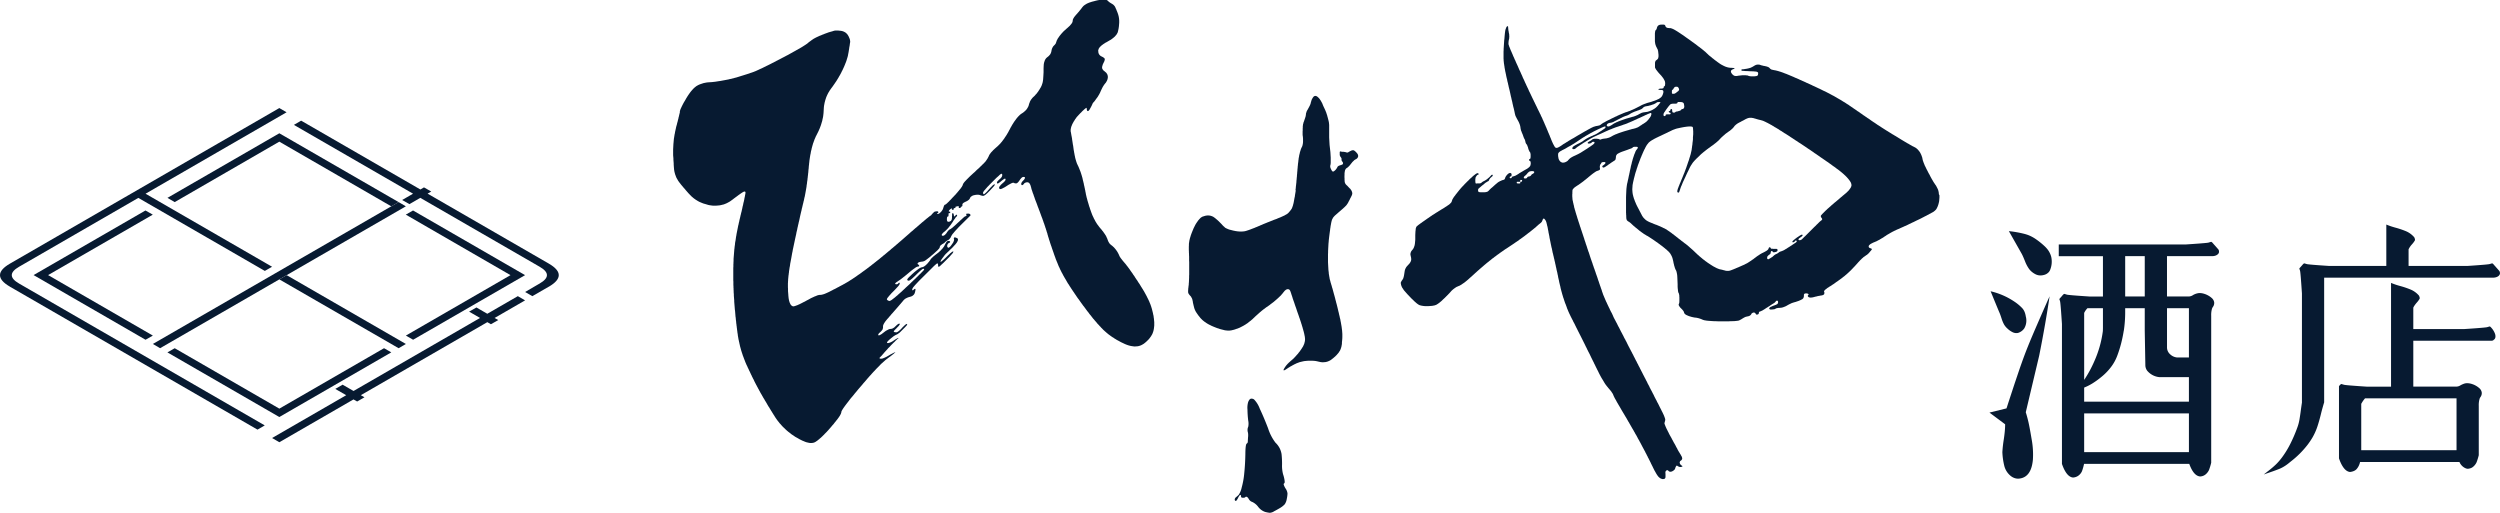 <svg id="logo" xmlns="http://www.w3.org/2000/svg" width="595.014" height="122.052" viewBox="0 0 595.014 122.052">
  <g id="グループ_78" data-name="グループ 78">
    <g id="グループ_76" data-name="グループ 76" transform="translate(0 25.716)">
      <path id="パス_238" data-name="パス 238" d="M-69.356-266.362l-.919.323-.023.006,2.019-.708q-3.47-1.995,0-3.991l28.384-16.392,30.106,17.382,1.727-.99-30.114-17.384L-4.61-307.5l-1.727-1.006-64.1,37.021q-4.762,2.753,0,5.5h-.018l1.1.628,57.823,33.39,1.727-1.006L-68.278-266.74Z" transform="translate(72.817 308.507)" fill="#071a31"/>
      <path id="パス_239" data-name="パス 239" d="M-53.34-279.572-26.7-264.186-.056-279.577l-1.726-.989L-26.7-266.182-51.6-280.561Z" transform="translate(93.184 337.724)" fill="#071a31"/>
      <path id="パス_240" data-name="パス 240" d="M-23.861-265.825,2.786-281.2l-26.665-15.391-1.726.989L-.685-281.2l-24.9,14.384Z" transform="translate(122.185 320.97)" fill="#071a31"/>
      <path id="パス_241" data-name="パス 241" d="M-53.336-290.2l1.726,1.007,24.9-14.385L-.061-288.185l1.744-1.007-28.391-16.38Z" transform="translate(93.188 311.577)" fill="#071a31"/>
      <path id="パス_242" data-name="パス 242" d="M22.043-273.021h0l-28.848-16.65.871-.5-1.727-.988-.863.5L-36.9-307.039l-1.725,1.006,28.359,16.374-2.594,1.5,1.727.988,2.588-1.5,28.408,16.4q3.47,1.994,0,3.991h.018l-.3.164L16.4-266.26l1.727.988,3.9-2.246h.018Q26.79-270.271,22.043-273.021Z" transform="translate(108.574 310.042)" fill="#071a31"/>
      <path id="パス_243" data-name="パス 243" d="M17.327-286.622l-7.264,4.193-2.59-1.5-1.744.989,2.606,1.505-30.108,17.381-2.6-1.5-1.744,1.007,2.6,1.5-17.645,10.187,1.726,1.007,17.654-10.192.866.5,1.744-1.007-.866-.5,30.108-17.382.857.495,1.744-.989-.872-.5,7.256-4.189Z" transform="translate(105.918 331.392)" fill="#071a31"/>
      <path id="パス_244" data-name="パス 244" d="M-42.282-296.589-68.91-281.216l26.646,15.391,1.744-.989-24.938-14.4,24.92-14.384Z" transform="translate(76.902 320.97)" fill="#071a31"/>
      <path id="パス_245" data-name="パス 245" d="M-55.032-263.8l1.726,1.007,58.49-33.767-1.726-1.007Z" transform="translate(91.414 319.95)" fill="#071a31"/>
      <path id="パス_246" data-name="パス 246" d="M-10.2-272.685l-28.372-16.38-1.744,1.007,28.391,16.38Z" transform="translate(106.8 328.837)" fill="#071a31"/>
    </g>
    <g id="グループ_77" data-name="グループ 77" transform="translate(160.211)">
      <path id="パス_247" data-name="パス 247" d="M218.233-277.845l-.022-.241-.02-.219-.045-.2-.043-.176-.045-.176-.065-.153-.065-.131-.065-.155-.088-.153-.088-.176-.088-.176-.11-.174-.131-.176-.133-.2-.065-.111-.088-.108L217-280.7l-.088-.131-.088-.153-.088-.156-.088-.153-.11-.176-.108-.2-.11-.2-.11-.2-.108-.221-.11-.219-.133-.221-.131-.241-.131-.264-.133-.262-.131-.243-.11-.219-.11-.241-.108-.219-.11-.2-.088-.219-.065-.176-.088-.2-.065-.176-.068-.176-.043-.153-.065-.153-.022-.131-.043-.133-.022-.131-.043-.241-.068-.221-.088-.219-.065-.221-.108-.2-.088-.2-.11-.2-.133-.2-.131-.176-.133-.153-.131-.153-.153-.153-.153-.133-.153-.11-.153-.108-.178-.088-.086-.045-.088-.043-.11-.065-.11-.045-.131-.065-.133-.088-.131-.065-.153-.088-.155-.088-.153-.088-.174-.111-.176-.088-.2-.11-.2-.131-.2-.108-.221-.133-.219-.131-.219-.133-.221-.131-.219-.133-.241-.153-.219-.131-.243-.155-.219-.131-.241-.154-.241-.131-.241-.154-.243-.133-.241-.153-.241-.153-.262-.154-.243-.155-.241-.153-.264-.153-.241-.153-.241-.153-.241-.153-.241-.155-.241-.153-.221-.153-.241-.153-.241-.154-.219-.133-.219-.153-.221-.153-.219-.153-.219-.133-.221-.153-.11-.065-.11-.088-.108-.065-.133-.088-.108-.088-.133-.088-.108-.088-.133-.088-.131-.088-.153-.088-.133-.088-.131-.108-.153-.088-.153-.11-.155-.111-.131-.088-.176-.108-.153-.11-.153-.131-.176-.11-.176-.11-.153-.131-.176-.111-.176-.131-.2-.11-.176-.131-.176-.133-.2-.131-.2-.133-.2-.131-.2-.153-.2-.133-.2-.131-.221-.153-.2-.133-.2-.153-.219-.131-.221-.133-.219-.153-.2-.131-.219-.133-.241-.131-.221-.153-.219-.133-.219-.131-.241-.133-.221-.131-.241-.133-.241-.153-.241-.131-.221-.133-.241-.131-.262-.131-.243-.133-.241-.131-.241-.133-.264-.131-.262-.133-.241-.131-.266-.131-.262-.11-.264-.131-.264-.133-.264-.131-.264-.133-.262-.108-.264-.133-.241-.11-.266-.131-.239-.11-.264-.108-.241-.133-.243-.108-.241-.111-.241-.11-.219-.111-.176-.065-.065-.021-.221-.11-.219-.111-.219-.088-.221-.108-.219-.088-.219-.11-.221-.088-.2-.088-.219-.11-.2-.088-.2-.086-.2-.088-.2-.067-.176-.088-.2-.088-.176-.088-.2-.065-.176-.088-.176-.065-.352-.153-.329-.133-.307-.131-.309-.11-.284-.108-.264-.11-.264-.088-.241-.088-.221-.065-.219-.065-.2-.067-.178-.043-.174-.045-.155-.043-.131-.023-.131-.023-.221-.043-.219-.045-.176-.043-.176-.043-.131-.065-.11-.088-.11-.068-.065-.088-.065-.088-.11-.065-.108-.088-.11-.065-.153-.045-.176-.065-.176-.043-.2-.045-.2-.043-.176-.023-.176-.043-.133-.045-.153-.021-.108-.045-.11-.023-.088-.043-.088-.022-.065-.023-.088-.022-.088-.02h-.374l-.088.02-.108.022-.11.023-.11.043-.131.068-.131.065-.133.088-.153.088-.153.088-.153.088-.155.065-.153.088-.176.043-.2.068-.176.043-.2.045-.176.043-.176.022-.176.023-.131.043h-.131l-.133.023-.11.023h-.241l-.043.02-.065.023h-.045l-.023.022-.02.043-.022.022v.088l.022.02v.023l.02.023.045.022.023.021.043.022h.088l.133.023h.174l.221.022.264.021h.284l.352.022.352.023h.307l.264.022h.264l.219.021.176.022h.153l.133.023.11.023.086.043.088.023.068.043.043.068.045.043.02.065v.219l-.02.067v.065l-.023.065v.045l-.022.065-.023.043-.043.045-.065.043-.09.045-.108.043-.153.023-.155.022-.2.021h-.812l-.176-.021-.133-.022-.131-.023-.088-.022-.088-.043-.088-.023-.088-.043-.108-.022H172.5l-.153-.023-.153-.02h-.726l-.2.02-.2.023-.2.022-.2.022-.2.021-.2.045-.2.021h-.2l-.176-.021-.174-.045-.155-.088-.153-.131-.153-.131-.131-.176-.11-.176-.065-.153-.022-.155.022-.131.065-.133.11-.108.153-.088.2-.088.176-.065.133-.065.022-.045-.022-.043-.11-.045-.153-.023-.264-.02-.307-.023h-.176l-.176-.022-.176-.023-.2-.043-.176-.045-.2-.065-.2-.065-.2-.088-.2-.088-.2-.108-.219-.11-.2-.11-.219-.131-.221-.153-.219-.155-.219-.153-.221-.176-.219-.153-.2-.153-.2-.153-.176-.153-.2-.133-.153-.153-.176-.131-.153-.133-.153-.108-.153-.133-.133-.11-.131-.131-.11-.111-.11-.088-.108-.108-.045-.045-.065-.065-.065-.065-.065-.045-.068-.088-.088-.065-.086-.065-.088-.065-.088-.088-.11-.088-.11-.088-.108-.088-.11-.088-.133-.111-.131-.088-.131-.108-.133-.11-.153-.11-.153-.108-.153-.111-.155-.133-.174-.131-.155-.131-.174-.11-.2-.154-.176-.133-.2-.131-.2-.153-.221-.153-.2-.156-.221-.153-.219-.153-.44-.307-.395-.286-.395-.284-.374-.241-.352-.243-.307-.2-.307-.2-.286-.176-.219-.131-.045-.022-.219-.131-.221-.11-.2-.088-.176-.065-.131-.045-.133-.043h-.284l-.155-.022h-.153l-.108-.022-.11-.043-.088-.022-.088-.043-.043-.045-.045-.043-.043-.045-.022-.043-.023-.023-.043-.043-.023-.045v-.023l-.023-.043v-.043l-.023-.023V-318l-.02-.022-.023-.043-.023-.023-.043-.02-.023-.023-.023-.022-.043-.023h-.045l-.043-.02h-.045l-.065-.023h-.505l-.088.023h-.176l-.088.02-.088.023-.065.022-.065.023-.088.043-.065.043-.045.045-.065.045-.043.065-.045.043-.043.065-.023.065-.043.068-.022.088-.023.065-.023.088-.02.088-.023.065-.022.065-.02.065-.045.045-.022.045-.043.043-.045.043-.043.045-.045.065-.043.088-.023.11-.023.131-.02.176-.023.176v1.911l.023.176.02.153.023.153.023.153.043.133.045.131.043.133.045.108.043.111.067.11.043.088.043.108.045.088.043.065.045.088.043.088.045.088.02.133.045.131.023.153.02.176.022.2.023.219.023.221v.352l-.023.153-.023.131-.022.11-.02.088-.045.065-.043.065-.068.065-.043.045-.043.065-.068.045-.065.043-.043.043-.068.045-.065.043-.043.067-.045.065-.02.088-.045.088-.023.108-.02.133v1.054l.02.11.068.131.086.176.133.2.176.219.2.264.243.286.284.307.286.307.241.309.219.284.153.264.133.241.108.241.045.221.023.2v.176l-.023.153v.133l-.023.108-.043.088-.023.045-.043.043-.045.023h-.043l-.023.022-.045.023-.02.043v.043l-.023.045v.176l-.045.043-.043.045-.065.043-.088.022-.11.023-.131.022h-.309l-.131.021-.11.022-.088.023-.065.021-.043.022-.023.022v.045l.023.02.02.045.045.02.065.022h.088l.11.023h.372l.11.023.11.02.088.045.065.043.043.068.023.065.02.088v.2l-.02.111-.023.11-.043.131-.045.133-.043.131-.065.131-.065.133-.09.131-.108.133-.11.108-.153.111-.153.11-.153.108-.2.088-.2.088-.219.11-.241.088-.241.088-.286.088-.241.088-.045.02-.284.088-.329.088-.329.088-.286.088-.284.111-.264.088-.264.11-.219.086-.221.11-.2.11-.2.11-.2.108-.2.088-.2.11-.219.111-.221.108-.219.111-.241.11-.241.108-.221.088-.241.11-.2.088-.219.065-.2.088-.2.065-.2.067-.11.021-.108.045-.133.043-.131.068-.153.043-.176.088-.176.065-.2.088-.2.088-.219.088-.243.11-.241.108-.241.133-.286.108-.284.155-.286.131-.284.131-.286.156-.264.131-.241.11-.219.108-.219.111-.2.11-.176.108-.153.088-.155.067-.131.088-.11.065-.108.065-.088.065-.065.045-.045.043-.088.065-.088.065-.108.067-.133.065-.131.045-.133.02-.153.045-.153.02H136.9l-.088.023-.176.023-.153.043-.133.045-.153.043-.131.045-.133.043-.131.065-.065.045-.088.043-.133.045-.108.065-.155.088-.174.088-.2.11-.2.108-.219.133-.241.131-.286.153-.264.155-.307.176-.329.2-.352.2-.352.2-.372.221-.329.2-.329.2-.329.176-.307.176-.286.176-.264.153-.241.176-.241.131-.241.153-.2.133-.2.108-.174.11-.045.023-.11.088-.153.108-.131.088-.241.156-.221.131-.2.11-.174.088-.155.043-.131.022h-.131l-.088-.043-.11-.067-.11-.131-.108-.176-.133-.241-.153-.286-.153-.329-.176-.395-.176-.44-.088-.241-.108-.219-.088-.243-.088-.239-.11-.221-.088-.241-.11-.219-.088-.243-.088-.219-.108-.241-.088-.219-.088-.221-.11-.219-.088-.241-.11-.221-.088-.219-.043-.11-.043-.108-.068-.133-.043-.11-.065-.131-.045-.131L124-295.5l-.065-.131-.045-.133-.065-.153-.065-.131-.065-.153-.088-.153-.068-.133-.065-.176-.065-.153-.088-.153-.088-.176-.065-.153-.088-.176-.088-.176-.088-.176-.088-.176-.088-.176-.088-.2-.088-.176-.088-.2-.108-.2-.088-.2-.11-.2-.088-.219-.11-.2-.108-.219-.088-.2-.11-.219-.108-.221-.11-.219-.11-.241-.11-.219-.108-.243-.11-.219-.11-.241-.131-.241-.088-.2-.023-.043-.108-.264-.11-.241-.133-.264-.108-.241-.133-.264-.108-.264-.133-.264-.131-.284-.11-.264-.131-.286-.133-.262-.131-.286-.11-.286-.131-.284-.133-.286-.131-.307-.133-.286-.131-.264-.022-.043-.131-.307-.133-.309-.131-.307-.131-.286-.133-.284-.131-.286-.11-.264-.11-.264-.131-.241-.088-.241-.11-.241-.108-.219-.09-.221-.086-.219-.088-.2-.088-.2-.068-.176-.086-.176-.068-.153-.065-.153-.065-.155-.045-.131-.065-.131-.043-.133-.043-.108-.045-.11-.045-.088-.02-.088-.023-.088-.023-.065-.022-.068-.02-.043-.023-.043v-.045l-.023-.131v-.264l.023-.153v-.153l.023-.156.02-.153.045-.176.043-.176.023-.176v-.174l.022-.176-.022-.2v-.2l-.023-.2-.043-.2-.045-.2-.02-.2-.045-.176-.022-.153-.02-.131v-.133l-.023-.11v-.2l-.023-.088v-.133l-.023-.043-.02-.045v-.021l-.023-.022-.023-.023h-.065l-.023.023-.043.022-.023.021-.043.022-.045.043-.023.045-.043.065-.045.088-.043.088-.023.088-.043.111-.045.108-.02.068-.023.088-.023.108-.023.133-.02.131-.023.176-.023.176-.023.2-.02.219-.022.219-.023.264-.02.264-.023.286-.045.307-.02.329-.023.352-.023.352-.022.35-.02.329-.023.309v.307l-.023.307v1.78l.023.221v.2l.023.2.02.2.022.2.023.2.043.2.022.221.045.219.02.219.045.221.043.241.045.241.043.241.065.264.045.241.065.264.043.284.068.264.02.133.045.153.043.176.045.153.022.176.043.2.045.2.065.2.043.219.045.221.065.241.043.241.068.264.065.262.065.264.065.286.065.284.068.309.065.307.065.307.088.331.065.329.088.352.088.35.065.352.09.374.086.395.11.395.088.395.088.4.088.438.11.417.02.068.045.088.043.108.088.153.065.153.11.2.11.2.131.241.133.241.11.219.086.221.022.043.065.176.065.176.045.176.043.176.022.153.023.153.022.153.02.133.045.153.02.131.045.133.065.131.045.133.043.131.065.133.045.131.065.131.045.11.043.133.045.108.043.131.043.11.023.11.045.088.043.088.023.088.043.065.022.065.045.065.043.068.023.065.043.065.022.088.023.065.02.088.023.11.023.088.022.088.02.108.023.088.045.065.02.09.045.065.065.065.045.065.043.065.065.088.045.11.043.11.045.131.065.131.043.155.045.176.043.176.065.153.045.131.065.11.045.108.043.088.045.068.043.043.043.045.045.086.022.088.02.088.023.133.023.131v.659l-.023.11-.023.11-.02.088-.022.065-.045.023-.043.02h-.043l-.023.023H120.8l-.02.022-.023.023-.023.02v.023l-.023.023v.02l-.02.022v.111l.02.022v.02l.023.023v.023l.023.022.023.021.02.022.045.023h.023l.043.022.043.021.023.022.023.045.043.065v.065l.023.088.023.11v.262l-.023.11-.023.133-.02.108-.045.088-.043.088-.065.088-.068.088-.065.065-.065.065-.023.022-.108.065-.088.088-.133.088-.131.088-.153.088-.155.088-.174.088-.176.11-.2.108-.2.133-.2.11-.221.131-.219.131-.088.045-.133.11-.219.131-.2.131-.2.11-.153.088-.153.065-.133.045-.108.043-.088.023-.088.022h-.065l-.045.023-.065.02-.045.023-.023.022-.02.021-.023.022-.022.023v.023l-.02.02v.022l-.023.023-.023.043v.023l-.022.023-.023.022-.02.02-.023.023-.022.022H116.4l-.045.02H116.2l-.043-.02-.022-.022-.023-.023v-.02l-.023-.045v-.153l.023-.023V-282l.023-.022h.022l.02-.023h.045l.023-.02h.088l.043-.023h.045l.02-.022.022-.043.023-.023.02-.065v-.068l.023-.088v-.176l-.023-.086-.02-.067-.045-.065-.043-.043-.045-.022-.065-.023-.088-.023h-.088l-.086.023-.09.045-.088.043-.088.045-.088.088-.108.086-.088.088-.088.11-.088.11-.088.088-.043.11-.068.086-.043.11-.045.088-.02.088-.023.088-.045.065-.02.065-.045.067-.043.043-.045.045-.065.02-.043.022-.068.023h-.043l-.065.022-.088.02-.065.023-.088.043-.088.023-.088.045-.088.043-.088.045-.088.02-.065.045-.088.043-.068.045-.065.021-.065.045-.065.045-.088.065-.133.088-.131.131-.153.11-.176.153-.2.176-.219.2-.219.2-.2.176-.2.154-.153.153-.153.133-.11.131-.108.111-.088.088-.088.088-.088.065-.131.065-.133.045-.153.043-.176.022-.2.023h-.943l-.133-.023h-.088l-.088-.022h-.065l-.043-.023-.045-.02-.023-.045-.02-.043-.045-.045-.02-.065v-.065l-.025-.088v-.153l.025-.068.02-.065.022-.065.043-.065.045-.045.043-.043.068-.045.065-.065.065-.065.088-.065.11-.088.088-.088.108-.088.133-.11.131-.108.11-.088.131-.088.11-.088.088-.088.088-.088.088-.065.088-.068.086-.065.068-.043.088-.045.065-.043.065-.045.068-.043.063-.045.068-.02.043-.023.068-.022.043-.043.045-.045.02-.043.045-.045.023-.065.02-.065.023-.065.043-.068.045-.065.043-.065.045-.065.043-.068.065-.065.068-.065.065-.065.065-.045.045-.043.043-.045.045-.043.043-.043.045-.023.02-.022.023-.023.023-.02.02-.023.023-.022v-.043l.023-.023v-.133l-.023-.02v-.023l-.023-.023-.02-.023h-.11l-.023.023h-.043l-.045.023-.043.043-.022.023-.043.045-.045.043-.043.065-.068.068-.065.065-.065.065-.088.088-.088.088-.108.088-.11.088-.11.088-.108.108-.133.088-.11.088-.131.068-.11.086-.131.068-.133.065-.131.065-.11.065-.088.045-.088.065-.088.045-.065.065-.043.043-.045.045-.043.043-.045.022-.065.022-.065.02-.088.023-.088.022h-.7l-.065.022h-.153l-.022-.045-.043-.043-.023-.088-.022-.088v-.11l-.02-.153v-.483l.02-.133.022-.11v-.108l.023-.088.043-.065.022-.068.022-.043.043-.043.023-.045.043-.043.023-.045.023-.043.043-.045.023-.043.045-.045.02-.023.045-.02.023-.023.043-.023.045-.023.02-.02h.088l.022-.023.043-.022h.023v-.131l-.023-.045v-.021l-.02-.022-.045-.023-.02-.022-.045-.021-.043-.022h-.155l-.088.043-.065.045-.108.043-.11.088-.133.088-.131.11-.153.11-.176.153-.176.153-.2.2-.241.2-.241.221-.241.262-.286.264-.131.133-.153.154-.131.131-.133.133-.131.131-.11.133-.131.131-.11.131-.133.111-.11.131-.108.11-.11.133-.108.108-.088.133-.11.108-.088.11-.176.219-.176.221-.176.219-.153.2-.153.176-.131.2-.133.176-.131.153-.11.155-.11.176-.088.153-.086.131-.068.153-.043.133-.045.131-.043.133-.022.065-.045.088-.043.065-.065.088-.088.088-.11.108-.108.111-.133.11-.153.11-.176.108-.176.133-.2.131-.221.133-.219.153-.243.153-.262.153-.264.153-.264.176-.264.153-.264.176-.262.153-.243.153-.262.176-.241.153-.264.156-.241.176-.241.153-.243.176-.219.153-.241.153-.241.176-.221.153-.219.153-.219.153-.2.133-.176.131-.176.133-.176.108-.131.11-.153.111-.133.088-.108.088-.11.086-.088.068-.065.065-.068.065-.065.045-.043.043-.065.11-.065.176-.068.219-.02.286-.045.35-.023.417-.022.485v1.076l-.043.483-.043.462-.068.395-.108.329-.11.284-.133.243-.153.2-.153.176-.131.176-.088.176-.065.176-.045.176-.022.2.022.176.045.2.043.2.045.176.02.176.022.176v.153l-.022.133-.02.131-.045.133-.065.131-.065.131-.088.133-.088.131-.11.133-.131.131-.133.153-.131.133-.131.153-.133.153-.11.2-.108.2-.088.221-.065.241-.045.262-.045.286-.043.286-.045.264-.043.241-.065.219-.043.176-.068.176-.088.131-.065.133-.088.11-.065.088-.065.108-.045.088-.043.065-.045.067-.023.065-.02.065v.241l.02.088.023.11.022.131.043.131.045.133.065.153.065.153.11.176.11.153.11.176.131.2.153.176.176.2.176.2.176.2.176.2.2.2.2.219.2.2.2.219.219.221.221.2.2.2.2.2.176.153.176.153.176.153.176.131.153.111.176.11.176.088.219.065.264.065.264.045.307.043.329.023h.7l.35-.023.286-.022.286-.02.241-.045.241-.043.176-.045.176-.065.176-.065.176-.11.174-.111.221-.153.2-.153.243-.2.241-.2.241-.241.131-.133.133-.108.131-.133.133-.108.108-.133.133-.11.108-.131.133-.11.108-.131.133-.11.108-.131.133-.133.11-.108.108-.133.11-.108.11-.133.219-.241.221-.2.241-.2.241-.176.219-.153.241-.153.264-.11.241-.11.133-.043.131-.068.153-.086.153-.088.176-.11.176-.133.2-.131.2-.131.219-.176.221-.176.241-.2.241-.2.241-.221.264-.241.286-.241.284-.264.153-.131.133-.133.153-.131.131-.133.155-.131.153-.131.131-.133.155-.131.131-.133.153-.108.133-.133.153-.131.131-.11.133-.131.153-.11.131-.131.153-.111.133-.131.131-.11.153-.133.133-.108.131-.11.153-.133.133-.108.131-.111.153-.108.133-.111.131-.11.133-.111.153-.108.131-.11.133-.11.131-.108.131-.11.155-.088.131-.11.131-.108.133-.11.153-.088.131-.108.133-.11.131-.088.133-.11.153-.088.131-.11.133-.088.131-.108.133-.088.131-.088.153-.111.133-.088.131-.088.131-.088.133-.108.131-.088.133-.088.131-.088.153-.088.133-.088.131-.088.131-.088.133-.088.131-.088.133-.088.264-.176.264-.176.264-.176.262-.174.241-.176.264-.176.264-.176.241-.153.241-.2.022-.023.241-.153.241-.176.243-.176.239-.176.243-.174.219-.176.241-.176.219-.176.221-.176.153-.11.065-.043.2-.153.176-.156.174-.131.155-.131.153-.11.153-.133.133-.108.108-.088.11-.088.11-.088.088-.065.065-.065.065-.068.11-.108.131-.111.11-.088.108-.11.11-.088.11-.086.108-.088.11-.088.11-.088.088-.067.065-.086.088-.09.065-.086.045-.111.043-.088.043-.11.045-.108.023-.088.043-.068.045-.065.043-.043.045-.023.043-.022h.045l.043.022.045.023.065.043.043.065.065.068.068.088.065.108.065.11.043.065.023.088.045.11.043.11.023.153.045.131.043.176.043.2.045.2.065.2.045.241.043.241.045.264.065.284.043.309.067.307.065.329.065.309.043.329.068.307.065.329.065.307.065.329.065.329.068.309.065.329.088.307.065.329.065.329.065.329.088.309.068.329.086.329.068.329.088.329.065.329.088.329.065.352.088.352.065.35.088.352.065.352.088.374.088.35.068.374.088.372.065.4.086.372.088.374.068.372.088.374.088.352.088.35.065.352.088.329.088.352.088.307.088.329.088.309.088.284.043.153.045.155.108.284.088.286.088.264.088.264.088.262.11.241.088.243.088.241.086.219.068.241.088.2.088.219.086.2.068.176.088.2.088.176.065.176.088.153.065.155.045.086.043.068.043.108.045.088.045.111.065.11.065.108.043.11.068.131.065.133.088.131.065.153.065.156.088.153.088.176.088.153.088.176.088.176.088.2.108.2.088.2.11.2.11.221.108.219.11.219.11.221.131.241.11.241.131.241.133.264.131.264.133.262.131.264.133.264.131.264.131.264.133.264.131.264.11.241.131.264.133.241.108.264.133.241.11.241.131.241.11.219.131.241.11.243.108.219.11.241.11.219.11.221.108.219.11.219.11.221.108.2.088.219.11.2.11.221.088.2.108.2.088.2.11.2.088.2.2.372.176.374.176.352.176.329.176.329.176.307.176.286.176.284.153.264.153.264.153.241.153.221.155.2.153.2.153.176.131.176.264.307.241.286.2.241.153.241.131.2.11.156.065.153.045.11.02.065.045.088.045.131.088.153.088.2.108.2.153.264.153.264.153.307.2.331.2.35.241.4.241.417.264.46.286.483.307.505.153.264.153.264.155.241.151.264.133.241.153.264.131.241.11.153.045.088.131.241.133.221.131.241.131.219.133.241.131.221.133.219.131.219.11.221.131.2.11.221.108.2.133.2.11.2.108.2.11.2.088.2.11.174.108.2.11.176.088.176.088.176.11.176.086.176.09.176.086.154.088.176.088.174.088.155.088.176.088.153.088.176.088.153.088.176.088.153.088.153.065.176.088.154.088.153.088.176.065.153.088.153.088.156.065.176.088.153.088.153.065.153.088.153.068.153.088.153.065.155.088.153.065.153.065.154.088.153.065.153.153.286.133.286.131.262.133.264.108.221.133.219.11.2.108.2.11.176.088.153.11.153.086.133.088.11.068.088.088.088.065.065.131.108.133.11.131.065.153.068.11.043.133.045h.262l.11-.022.11-.023.088-.043.065-.068.065-.088.043-.108.023-.133v-.79l-.023-.111v-.286l.023-.065.023-.088.023-.043.043-.068.045-.043.043-.043.065-.045.068-.02.065-.023h.131l.045.023.043.02.045.045.043.043.043.043.045.045.043.043.068.022.043.045.065.022h.045l.065.021h.2l.088-.021.065-.045.11-.023.086-.043.11-.068.11-.065.088-.065.088-.088.088-.065.065-.088.043-.065.045-.088.022-.088.02-.088.045-.088.02-.065.023-.088.045-.065.023-.045.043-.065.023-.043.043-.045.023-.022.043-.023.022-.02h.045l.043.02.022.023.043.022.045.023.043.043.065.023.045.045.065.021.045.022.065.023.065.021.065.022.065.022h.286l.088-.022.088-.022.065-.021.065-.023.023-.043.022-.022-.022-.045-.023-.043-.065-.045-.065-.043-.088-.065-.065-.045-.065-.065-.068-.088-.065-.065-.043-.088-.045-.088-.023-.088-.02-.088v-.088l.02-.088.023-.065.023-.088.065-.065.065-.045.068-.065.088-.065.065-.045.043-.065.045-.065.043-.065.022-.068.022-.065v-.153l-.022-.088-.022-.088-.023-.088-.043-.108-.065-.11-.065-.11-.068-.131-.065-.133-.088-.108-.065-.133-.088-.131-.065-.11-.065-.131-.088-.11-.068-.131-.043-.068-.045-.088-.065-.108-.065-.133-.065-.153-.088-.153-.11-.176-.108-.219-.11-.221-.133-.241-.153-.264-.153-.262-.153-.309-.176-.307-.176-.352-.2-.352-.2-.35-.176-.331-.153-.329-.153-.284-.133-.286-.131-.241-.11-.241-.088-.2-.088-.2-.065-.176-.065-.153-.045-.133-.043-.108-.022-.088v-.11l.022-.088.022-.088.02-.065.023-.088.023-.088.02-.088.023-.088.023-.088v-.241l-.045-.153-.065-.2-.088-.241-.088-.241-.131-.286-.153-.329-.045-.088-.043-.088-.043-.108-.068-.088-.043-.11-.068-.11-.043-.131-.065-.11-.068-.131-.065-.133-.065-.131-.088-.153-.065-.153-.088-.156-.065-.153-.088-.174-.088-.176-.088-.176-.11-.176-.088-.176-.086-.2-.11-.2-.11-.2-.11-.219-.108-.2-.11-.221-.11-.241-.108-.219-.133-.241-.11-.219-.131-.264-.131-.241-.133-.241-.131-.264-.131-.241-.11-.264-.133-.241-.131-.241-.133-.241-.108-.264-.133-.243-.131-.241-.11-.241-.131-.241-.133-.241-.108-.241-.133-.219-.11-.243-.131-.241-.11-.241-.131-.219-.11-.241-.131-.241-.11-.221-.11-.241-.131-.219-.11-.221-.108-.241-.133-.219-.108-.219-.11-.243-.133-.219-.108-.219-.11-.221-.11-.219-.131-.241-.11-.221-.108-.241-.133-.219-.11-.241-.131-.241-.131-.241-.133-.264-.131-.241-.131-.264-.068-.133-.065-.108-.133-.264-.131-.264-.131-.264-.133-.286-.153-.262-.131-.286-.155-.264-.153-.284-.131-.286-.153-.284-.153-.309-.153-.284-.155-.286-.153-.307-.153-.309-.153-.307-.176-.307-.153-.309-.155-.329-.174-.307-.155-.307-.174-.329-.153-.286-.155-.307L140.63-249l-.131-.284-.133-.286-.153-.264-.131-.264-.133-.264-.108-.262-.133-.243-.108-.241-.11-.219-.11-.241-.108-.221-.088-.219-.11-.2-.088-.2-.088-.2-.088-.2-.065-.176-.088-.176-.065-.176-.065-.153-.068-.153-.065-.155-.065-.153-.045-.131-.043-.133-.045-.131-.043-.11-.088-.241-.065-.241-.088-.264-.11-.284-.088-.286-.11-.286-.108-.329-.11-.307-.11-.352-.131-.35-.11-.352-.131-.395-.133-.374-.153-.417-.131-.417-.155-.417-.063-.219-.088-.221-.09-.241-.065-.219-.088-.241-.088-.243-.065-.241-.088-.241-.088-.241-.088-.264-.088-.241-.088-.264-.088-.264-.086-.262-.088-.286-.088-.264-.088-.284-.11-.264-.088-.286-.11-.307-.088-.286-.086-.284-.11-.309-.11-.307-.088-.307-.108-.309-.11-.307-.088-.329-.11-.307-.108-.329-.11-.331-.11-.329-.108-.329-.11-.329-.11-.307-.088-.307-.11-.286-.086-.286-.09-.284-.086-.264-.088-.264-.088-.264-.068-.241-.088-.241-.065-.219-.065-.219-.065-.221-.065-.2-.068-.2-.043-.176-.065-.176-.045-.176-.043-.153-.045-.153-.043-.153-.045-.133-.043-.111-.023-.131-.023-.11-.043-.086-.023-.11-.02-.065v-.09l-.023-.065-.045-.241-.065-.219-.043-.221-.045-.174-.043-.176-.023-.176-.045-.133-.02-.131-.023-.133-.023-.131v-.131l-.02-.153v-.156l-.022-.176v-.526l.022-.176v-.44l.02-.131v-.221l.023-.108.065-.11.088-.11.11-.131.153-.153.2-.155.219-.151.264-.176.131-.088.153-.088.155-.11.153-.11.153-.108.153-.11.176-.133.153-.108.176-.133.176-.131.176-.153.176-.133.2-.153.176-.153.2-.153.2-.176.374-.307.352-.286.307-.241.286-.2.219-.153.2-.131.153-.088.131-.045.045-.022h.043l.088-.043.088-.023.088-.043.065-.022.068-.043.065-.023.043-.043.045-.022.02-.045.023-.043.022-.045v-.2l-.022-.088-.023-.155v-.262l.023-.11.022-.11.022-.088.02-.065.045-.065.043-.043.045-.068.022-.043.043-.045.023-.043.023-.045.02-.043.023-.045.022-.043.02-.022.045-.043.065-.023.065-.023.065-.022h.088l.088-.02h.331l.043.02.045.022.043.023.022.043.023.045v.088l-.023.043-.022.045-.023.043-.043.065-.065.045-.045.065-.065.045-.043.043-.045.045-.065.043-.045.043-.043.023-.045.023-.043.022-.045.043-.023.023-.02.043-.022.022-.023.045v.108l.023.045.022.022.02.043.023.023.023.02h.022l.043.022.045.023h.131l.043-.023.067-.022.043-.02.068-.045.065-.043.11-.045.086-.065.133-.088.131-.088.176-.11.153-.131.2-.131.2-.133.174-.131.155-.11.176-.11.131-.088.131-.086.11-.068.11-.065.088-.065.088-.065.065-.065.065-.09.043-.108.023-.131.023-.133.022-.131v-.133l.02-.131.023-.133.045-.108.065-.088.065-.11.065-.088.088-.065.11-.065.153-.088.176-.088.221-.11.262-.11.286-.108.329-.111.372-.131.374-.133.307-.11.176-.086.11-.023.241-.088.176-.065.153-.068.088-.065.065-.043.023-.045.043-.021.045-.045.043-.023.045-.023.043-.02h.067l.065-.023h.659l.065.023h.045l.043.043.043.023.022.045v.088l-.022.043-.02.065-.023.045-.023.065-.043.043-.045.068-.043.065-.065.065-.067.065-.065.11-.065.131-.088.153-.065.2-.088.219-.11.243-.088.262-.043.153-.065.155-.045.153-.065.176-.045.176-.065.2-.043.2-.068.219-.065.221-.043.241-.065.241-.065.241-.067.264-.043.264-.065.284-.068.286-.065.284-.045.264-.063.264-.045.264-.023.065-.043.176-.045.221-.043.219-.045.219-.043.2-.045.176-.043.176-.023.153-.043.153-.023.153-.043.133-.023.108-.045.241-.043.286-.045.352-.043.372-.023.44-.02.462-.025.526-.02.571v3.69l.02.241v.241l.025.2v.352l.02.153v.133l.023.108.02.11.045.11.043.108.068.088.088.065.086.088.11.068.11.065.065.02.045.045.11.088.108.065.088.088.088.065.088.088.088.088.088.088.131.11.133.131.176.153.2.156.219.2.266.2.262.219.133.111.153.131.131.11.155.111.131.088.131.108.153.111.133.088.131.088.133.11.153.086.131.088.133.068.131.088.131.088.133.065.131.065.133.088.153.088.131.088.155.11.153.088.153.108.176.11.065.045.088.065.176.108.176.133.2.131.176.133.2.131.2.131.2.156.2.153.2.131.176.154.2.133.176.131.153.131.176.133.153.131.153.11.133.133.153.108.131.111.11.131.131.088.11.11.11.11.2.219.176.219.153.264.155.286.131.284.11.331.088.35.088.374.065.372.088.329.065.309.088.264.065.241.088.219.065.176.045.065.043.088.088.154.065.219.068.286.065.329.043.374.023.44.022.505.023.548.02.548v.485l.023.417.043.35.023.286.045.241.043.153.045.088.043.068.045.108.02.133.045.153.023.176v.2l.02.221v.943l-.02.176v.155l-.023.108-.045.088-.02.065-.023.045-.023.043-.023.065.023.068v.065l.023.065.023.065.043.088.045.088.065.065.065.088.065.11.088.088.088.088.11.11.108.108.11.11.088.11.088.108.088.11.065.11.045.088.043.108.023.11.043.088.045.11.088.088.11.108.131.088.153.088.2.088.2.088.221.088.219.065.219.065.221.068.219.043.2.045.219.043.221.022.219.022.2.043.219.045.219.065.2.065.2.065.219.088.2.088.108.045.133.043.153.043.2.045.2.023.219.043.264.022.264.023.309.02.307.023.352.022.372.023h.374l.417.02h2.569l.352-.02h.329l.307-.023h.286l.241-.022.219-.023.2-.02.176-.023.153-.022.11-.023.108-.043.068-.022.108-.065.133-.065.108-.065.11-.045.043-.043.068-.045.108-.065.11-.065.11-.065.108-.067.11-.065.11-.043.11-.068.108-.043.11-.023.131-.043.11-.022.11-.023.108-.02.088-.023.11-.023.065-.023.088-.043.065-.022.068-.043.065-.045.043-.043.045-.045.065-.043.022-.045.043-.065.045-.043.02-.068.022-.043.045-.065.043-.045.045-.022.065-.043.065-.043.065-.022.065-.022.067-.023h.2l.065.023.045.022.045.022.043.021.023.045.043.021.023.045.02.023.022.043.023.045.022.02.023.045.02.043.045.023.023.023.043.022h.176l.065-.022.065-.023.068-.023.065-.043.043-.045.022-.043.043-.065.023-.068v-.131l.022-.065.023-.065.043-.045.043-.043.068-.045.065-.02.088-.023.088-.022.131-.065.133-.065.153-.068.176-.108.176-.11.219-.131.219-.155.243-.153.219-.131.2-.133.219-.131.176-.131.176-.111.153-.11.153-.088.131-.088.133-.065.11-.088.108-.065.088-.065.065-.045.045-.065.043-.043.023-.045.045-.045.02-.02.045-.045.02-.02.022-.045.045-.022.02-.02.045-.023.022-.023h.176l.043.023.043.023.022.02.023.045.022.043.02.045v.307l-.02.065-.045.088-.043.065-.045.045-.065.065-.088.045-.088.043-.088.045-.108.043-.088.022-.088.043-.11.045-.11.043-.088.023-.108.043-.11.045-.088.043-.088.045-.088.043-.088.023-.065.045-.065.021-.068.045-.065.043-.043.023-.043.043-.022.045-.045.022-.02.043-.022.023v.11l.022.02v.022l.02.023.022.043.022.023.022.023.043.022.043.021h.065l.09.022h.2l.133-.022h.131l.133-.021h.108l.11-.022.11-.023.086-.023.068-.043.065-.023.043-.043.045-.045.088-.022.088-.02.11-.023.131-.023.153-.022.153-.021h.2l.2-.022.221-.023.2-.043.219-.065.219-.088.241-.088.221-.11.241-.131.219-.133.219-.11.2-.108.2-.088.176-.088.153-.065.153-.045.131-.043.133-.045.153-.043.153-.045.176-.043.176-.068.2-.065.2-.065.221-.088.2-.088.2-.088.153-.088.153-.065.11-.088.088-.088.065-.065.045-.088.02-.088.045-.065.02-.088v-.065l.023-.088v-.352l.022-.065.023-.065.022-.045.043-.043.065-.045.065-.023.088-.02.088-.023h.241l.088.023.068.02h.043l.043.023.068.022.065.043.043.023.023.045.022.043-.022.043v.045l-.043.043-.045.045-.043.065-.045.045v.108l.022.068.043.065.045.043.088.067.088.065.108.021.155.022.153.023.176-.023.2-.022.221-.043.241-.065.241-.068.241-.043.219-.065.221-.045.2-.043.176-.023.176-.043.176-.023.153-.023.133-.043.108-.022.11-.045.065-.065.065-.043.068-.065.02-.068.023-.065v-.088l.022-.065v-.065l-.022-.065v-.045l-.023-.065-.02-.045-.022-.065v-.043l.022-.068.043-.065.045-.088.065-.065.088-.088.11-.088.108-.088.133-.088.108-.108.133-.088.153-.088.131-.088.153-.11.155-.088.088-.043.088-.068.108-.065.11-.065.11-.088.131-.088.153-.088.153-.11.153-.108.176-.133.176-.131.2-.131.2-.133.2-.154.221-.153.241-.176.241-.176.219-.176.221-.176.241-.176.219-.2.219-.176.221-.2.219-.2.219-.2.221-.219.219-.2.2-.219.219-.221.2-.219.219-.221.2-.219.2-.219.2-.221.176-.2.176-.2.176-.176.153-.176.153-.153.153-.131.133-.156.131-.108.133-.11.108-.11.11-.088.11-.065.088-.065.088-.065.153-.11.153-.111.153-.086.131-.11.11-.11.133-.11.108-.108.088-.11.088-.11.088-.088.065-.108.088-.067.065-.086.045-.067.065-.065.045-.065.043-.065v-.11l-.022-.043-.065-.045-.065-.043-.088-.023-.11-.045-.108-.043-.11-.045-.065-.065-.065-.065-.022-.065-.023-.088v-.088l.023-.088.043-.11.088-.088.11-.108.131-.11.176-.11.221-.108.241-.133.286-.111.151-.065.155-.065.153-.065.153-.065.153-.088.153-.088.153-.068.176-.086.153-.11.176-.088.155-.11.174-.088.176-.108.176-.11.176-.133.176-.108.176-.11.176-.131.176-.11.2-.11.176-.108.2-.11.176-.11.2-.108.2-.11.2-.11.2-.088.2-.108.219-.088.2-.11.2-.088.219-.088.221-.088.219-.11.241-.108.241-.11.264-.111.264-.131.284-.11.286-.131.307-.153.307-.153.309-.133.329-.176.352-.153.35-.176.352-.176.374-.176.372-.176.352-.174.329-.176.307-.153.286-.156.286-.131.264-.153.241-.11.219-.131.2-.11.2-.088.153-.11.155-.065.131-.088.131-.065.09-.065.174-.133.155-.131.153-.153.153-.176.108-.2.11-.219.11-.241.088-.243.088-.262.065-.264.065-.264.045-.264.02-.264.022-.264.022-.284v-.528Zm-99.195-3.316v.131l-.02.022v.065l-.023.022-.023.023v.02l-.022.023-.02.022h-.023l-.023.021h-.2l-.022.022-.023.023v.022h-.022v.043l-.02.023v.2l-.022.02-.023.023h-.023l-.02.022h-.176l-.043.022-.068-.022h-.241l-.045-.022h-.065l-.043-.023-.023-.02h-.022v-.068l-.02-.02v-.153l.02-.045.022-.023h.023l.043-.022h.659l.023-.021.023-.022.022-.023v-.307l.02-.023.022-.02.023-.022h.2l.022.022h.088l.023.02h.023l.02.023Zm2.878-1.956v.088l-.023.023v.043l-.02.023-.023.043-.022.023-.023.023-.043.022-.023.021-.045.022-.043.023-.045.022-.043.043-.043.023-.045.022-.043.021-.045.045-.043.02-.043.045-.045.043-.045.045-.02.065-.045.045-.043.043-.045.065-.065.023-.045.045-.065.02-.088.045h-.131l-.023.023-.088.02h-.065l-.065.023-.045.043-.065.022-.023.045-.02.043-.023.045-.022.043-.022.045-.043.043-.043.022-.068.02-.065.023-.088.023h-.241l-.065-.023-.065-.023-.045-.02-.023-.045-.02-.043v-.088l.02-.065.023-.045.023-.065.043-.043.045-.045.043-.065.068-.045.065-.043.065-.065.065-.068.088-.065.065-.065.068-.088.086-.088.067-.088.065-.088.088-.088.065-.065.088-.065.065-.065.023-.023.043-.023.088-.043.068-.022.065-.023.065-.022h.088l.088-.021h.438l.088.021.068.022.065.023.022.022.043.043.023.045Zm32.772-18.847v-.526l.023-.045v-.043l.023-.045.043-.02.022-.045.043-.022.045-.02.02-.045.045-.02.043-.045.023-.045.023-.043.043-.065.023-.045.023-.043.023-.045.043-.043.023-.045.043-.043.022-.023.045-.043.043-.023.043-.023.045-.022.043-.021h.065l.045-.022h.286l.065.022.065.021.043.022.045.023.043.043.045.045.023.043.02.045.045.065.023.045.02.043.023.045v.043l.023.043v.09l.023.043v.043l-.023.045v.023l-.023.043-.023.023-.02.043-.023.045-.023.023-.043.043-.023.023-.045.043-.043.022-.045.043-.043.023-.043.045-.045.02-.043.045-.045.023-.043.043-.045.023-.022.043-.043.023-.043.022-.023.02-.045.022-.023.045h-.043l-.043.02-.022.023-.045.023-.043.022-.022.021h-.065l-.045.022h-.065l-.043.023h-.221l-.065-.023H154.8l-.045-.022-.02-.043-.023-.045-.023-.043Zm-2,5.294v-.241l.02-.043V-297l.023-.065.045-.065.043-.111.088-.131.11-.155.131-.2.133-.2.176-.241.176-.241.153-.2.153-.2.131-.155.11-.108.088-.11.088-.065.065-.045.065-.021.068-.022.088-.023.108-.023h.088l.11-.02h.7l.065-.022h.065l.043-.023h.045l.023-.02h.02l.023-.023.022-.022.023-.023v-.02l.02-.045v-.023l.023-.043v-.022l.022-.023.02-.02.023-.023.023-.022.043-.023h.485l.131.023h.133l.131.022.131.023.088.043.088.065.088.045.045.065.043.088.023.088.023.088.02.088v.088l.023.088v.065l.023.065v.241l-.023.065v.045l-.023.065-.02.045-.023.043-.023.045-.023.043-.043.022-.023.043-.043.023-.045.022-.043.021h-.065l-.045.022h-.043l-.067.023-.043.022-.045.021-.043.022-.023.023-.043.043-.023.045-.023.043-.043.022-.045.045-.043.02-.065.045-.068.022-.065.02-.088.023-.088.022-.065.02-.088.023-.065.023-.065.022h-.065l-.045.021h-.11l-.065.022h-.043l-.045.023-.065.022-.045.021-.02.022-.022.023-.043.022-.045.043-.043.023-.045.023-.043.02h-.264l-.045-.02h-.043l-.045-.023h-.02l-.022-.023-.023-.022-.023-.021v-.022l-.02-.045v-.021l-.022-.045v-.131l-.023-.065v-.133l-.02-.065v-.065l-.023-.045v-.022l-.023-.043-.022-.023h-.219l-.023.023-.023.022-.02.021v.022l-.023.023v.022l-.023.043v.045l-.023.02v.088l-.02.022v.023l-.023.022-.022.02h-.02l-.023.023h-.022l-.023.022h-.043l-.045.02h-.043l-.023.023h-.022l-.02.023-.023.022v.088l.023.021v.022l.02.023v.022l.022.021.023.022.023.023h.02l.023.023h.022l.043.02h.088l.022.022h.023l.02.023h.023v.022l.023.02v.022l.023.023v.153l-.023.023v.02l-.045.023-.02.022h-.045l-.02.023h-.7l-.065.02h-.065l-.045.023h-.043l-.022.022h-.023l-.023.021-.02.022v.023l-.023.022v.021l-.023.022v.133l-.023.02v.023h-.02v.023h-.045l-.023.022h-.219l-.023-.022h-.02v-.023h-.023l-.023-.023-.022-.02v-.022l-.023-.023v-.022l-.02-.043Zm-13.508,2.416v-.043l.02-.088.045-.065.043-.068.068-.065.065-.065.088-.045.088-.043.088-.043.086-.023.11-.023.11-.022h.108l.11-.021.11-.022.11-.045.108-.021.088-.045.11-.043.11-.045.108-.065.11-.065.131-.065.133-.068.153-.065.153-.088.153-.088.176-.088.153-.065.155-.088.131-.065.131-.065.133-.068.108-.043.11-.065.11-.065.108-.045.11-.043.11-.045.108-.043.11-.045.11-.043.108-.023.11-.043.133-.045.11-.043.131-.045.108-.065.11-.065h.023l.108-.065.133-.088.133-.088.131-.068.153-.086.153-.068.176-.088.176-.065.176-.088.2-.065.2-.065.176-.065.153-.068.176-.043.133-.065.131-.045.11-.043.108-.045.088-.043.11-.045.088-.065.088-.043.065-.068.088-.065.065-.065.065-.065.068-.068.088-.065.088-.043.088-.045.108-.043.11-.023.11-.022.108-.021.133-.022.131-.023.153-.023.153-.043.155-.045.176-.043.176-.043.174-.068.11-.043.065-.023.176-.043.153-.067.133-.065.108-.043.11-.065.088-.045.088-.065.065-.045.067-.043.065-.045.065-.02.065-.045h.065l.065-.023h.528l.023.023.023.022v.043l-.023.045-.023.043-.043.045-.045.065-.065.065-.045.088-.065.065-.065.088-.088.088-.065.088-.088.11-.088.088-.088.088-.108.11-.09.086-.088.088-.108.068-.11.088-.088.065-.11.065-.108.065-.11.065-.11.067-.131.065-.131.065-.133.065-.131.045-.153.065-.155.065-.153.045L149-297.5l-.153.045-.153.021-.153.022-.176.023-.153.022-.155.021-.176.022-.153.045-.176.043-.153.065-.176.088-.174.088-.176.088-.176.11-.2.108-.219.088-.243.11-.241.088-.262.088-.286.065-.284.088-.309.088-.176.043-.131.045-.307.088-.309.088-.307.11-.329.108-.309.11-.307.11-.284.108-.286.111-.241.11-.221.088-.2.108-.176.088-.153.065-.133.088-.108.068-.11.088-.11.065-.088.065-.108.065-.088.045-.11.065-.088.043-.088.045-.088.043-.088.023-.088.022h-.153l-.065-.022-.068-.023-.063-.043-.045-.023-.023-.065-.02-.043Zm7.291.528-.174.065-.178.065-.174.068-.2.043-.219.065-.243.045-.241.065-.284.088-.286.065-.023.022-.327.088-.374.111-.374.108-.417.133-.395.131-.395.133-.352.131-.309.131-.307.11-.262.133-.243.108-.219.131-.2.11-.2.11-.2.088-.2.088-.2.043-.2.068-.2.043-.2.023-.176.023-.176.02-.153.023-.133.023-.108.02-.11.022-.088.045-.065.02-.065.023-.045.023-.065.02h-.11l-.043-.02-.065-.023-.045-.023-.065-.02-.065-.045-.088-.022h-.088l-.11-.02-.131-.023h-.616l-.131.023-.11.02-.088.022-.088.023-.065.043-.043.045-.045.043-.065.045-.065.043-.068.065-.088.045-.088.065-.108.045-.11.065-.11.065-.088.045-.088.065-.065.043-.043.045-.045.043-.02.045v.086l.02.022.022.023.023.022.023.023.043.02h.286l.043-.02h.065l.045-.023h.065l.043-.022.045-.023.043-.022.045-.021.043-.022.045-.023.023-.043.043-.022.022-.043.023-.022.043-.043.045-.023h.043l.043-.022.045-.023h.2l.045.023h.045l.043.022.02.023.025.043.02.022v.131l-.02.043-.025.045-.02.022-.022.043-.02.023-.045.043-.045.045-.043.043-.043.045-.068.043-.088.068-.086.065-.088.065-.11.065-.11.088-.153.11-.176.108-.2.133-.219.153-.264.176-.284.176-.309.2-.329.2-.307.2-.286.176-.284.153-.286.153-.284.133-.264.131-.241.11-.241.108-.221.11-.2.111-.176.108-.176.11-.153.133-.133.108-.11.131-.108.11-.088.11-.11.11-.131.088-.11.065-.131.065-.133.065-.131.045-.133.043-.131.022H128.7l-.133-.022-.108-.043-.11-.045-.11-.065-.088-.065-.088-.088-.086-.11-.067-.088-.065-.108-.065-.133-.045-.131-.043-.133-.022-.153-.02-.131-.023-.133-.022-.131v-.483l.022-.111.043-.088.065-.11.088-.088.11-.108.131-.088.133-.088.176-.088.176-.11.219-.11.219-.108.264-.133.264-.153.286-.176.307-.176.329-.176.176-.088.153-.108.153-.088.176-.111.153-.088.155-.088.153-.11.131-.086.153-.088.133-.088.153-.11.131-.088.133-.088.131-.088.131-.088.133-.088.131-.088.133-.088.131-.086.133-.088.131-.088.153-.09.133-.086.153-.068.131-.108.153-.088.155-.088.153-.088.153-.088.153-.088.153-.088.153-.088.309-.176.307-.153.264-.153.262-.133.221-.108.221-.11.174-.088.045-.023.131-.065.153-.065.155-.088.174-.065.155-.065.153-.088.153-.067.153-.065.153-.065.153-.065.11-.045.11-.02.088-.022h.065l.045.022.043.043v.153l-.023.045-.02.043-.023.045-.022.043-.043.023-.045.043-.043.045-.088.043-.09.068-.086.065-.133.088-.153.108-.153.11-.176.11-.176.108-.176.111-.131.088-.133.088-.131.088-.11.065-.043.023-.045.023-.065.043-.065.043-.088.045-.088.043-.088.045-.11.043-.131.068-.133.043-.131.065-.131.068-.133.065-.153.043-.131.068-.133.065-.131.065-.153.065-.133.065-.131.068-.153.088-.133.065-.131.088-.153.088-.133.086-.153.111-.131.088-.133.088-.131.11-.133.088-.131.065-.133.088-.131.065-.11.065-.131.065-.11.067-.108.043-.133.065-.11.045-.108.065-.11.065-.11.045-.108.065-.11.065-.088.045-.088.065-.088.043-.088.068-.065.043-.065.045-.045.043-.043.043-.045.068-.02.043-.023.045-.023.043-.02.065v.133l.02.043.045.023.02.045h.045l.065.02h.2l.065-.02h.065l.065-.023.068-.045.043-.02.065-.045.045-.043.043-.045.045-.043.065-.045.065-.043.065-.065.065-.045.068-.065.088-.045.088-.065.108-.065.11-.065.11-.088.131-.088.131-.088.155-.088.153-.111.176-.108.153-.111.176-.11.2-.108.174-.11.176-.11.2-.131.2-.11.2-.133.2-.108.176-.111.2-.108.2-.111.2-.11.174-.088.2-.088.2-.088.176-.088.176-.065.065-.043.088-.045.153-.065.153-.065.153-.068.133-.065.153-.065.153-.065.176-.088.2-.088.2-.088.221-.11.241-.108.241-.11.264-.11.264-.131.284-.11.307-.108.286-.133.307-.11.329-.131.331-.11.329-.108.307-.11.284-.088.264-.088.241-.088.221-.088.219-.065.176-.065.088-.023.108-.045.133-.043.133-.065.131-.045.176-.088.131-.065h.045l.2-.088.2-.088.219-.088.241-.108.243-.11.262-.131.286-.11.286-.153.307-.133.307-.131.286-.133.264-.131.262-.111.221-.108.219-.11.2-.088.176-.065.153-.088.153-.065.131-.045.11-.043.088-.045.068-.023.043-.02.043-.023.045-.022h.131l.023.022.045.023.02.02.022.045.023.043v.133l-.023.065-.022.065-.02.088-.023.088-.045.111-.043.11-.065.086-.068.11-.086.131-.09.11-.088.11-.088.131-.108.133-.11.131-.131.111-.11.131-.131.111-.155.11-.131.108-.153.088-.153.11-.155.088-.153.088-.131.088-.131.111-.133.065-.131.088-.133.088-.108.088-.133.065-.131.088Zm50.915,13.947-.043.176-.088.176-.11.176-.11.153-.131.176-.131.176-.153.153-.153.153-.176.176-.176.153-.11.088-.088.088-.131.088-.11.11-.131.108-.155.11-.131.133-.153.131-.176.131-.176.156-.176.153-.176.153-.2.176-.2.154-.221.2-.219.176-.219.174-.221.2-.2.176-.2.153-.176.176-.176.153-.176.153-.174.155-.155.131-.153.131-.131.133-.133.131-.131.11-.11.111-.11.108-.108.11-.2.2-.153.153-.153.153-.11.131-.108.11-.068.088-.043.065-.023.045v.174l.023.045.022.065.02.045.023.043.022.045.043.043.022.045.045.043.02.045.022.043.023.043.02.045.022.043v.045l-.022.065-.043.065-.043.067-.068.065-.088.065-.108.088-.067.043-.065.068-.088.065-.088.088-.108.108-.11.11-.131.133-.133.131-.153.131-.153.176-.176.176-.2.176-.2.2-.2.2-.219.221-.243.241-.241.241-.219.219-.2.2-.2.2-.022.022-.153.153-.176.176-.153.155-.153.131-.133.131-.11.111-.108.11-.088.088-.068.065-.065.065-.043.045-.045.02-.065.045-.043.043-.065.023-.068.022-.065.02-.065.023h-.241l-.045-.023-.043-.02-.023-.022-.022-.023-.02-.02v-.11l.02-.023.022-.043v-.023l.023-.045.043-.021.022-.045.045-.043.043-.022.065-.043.065-.045.067-.065.088-.045.088-.065.088-.065.086-.065.068-.065.065-.068.043-.043.022-.065.023-.045v-.043l-.023-.045-.022-.023-.043-.02-.022-.023h-.043l-.068.023h-.065l-.065.02-.065.045-.088.043-.065.045-.088.043-.088.067-.088.043-.065.065-.088.045-.088.065-.088.065-.088.045-.088.065-.065.043-.088.068-.065.065-.088.043-.068.065-.065.045-.065.065-.065.045-.068.065-.065.043-.065.045-.043.065-.068.043-.043.045-.045.043-.043.045-.023.043-.043.045v.043l-.023.022v.088l.023.023v.02l.043.023h.153l.045-.023h.065l.045-.043.065-.023.043-.043.045-.023.043-.065.045-.045.043-.065.045-.043.043-.022.045-.023.043-.022h.065l.022.022.023.023.02.022.022.021.023.022v.023l.022.023v.131l-.022.023-.023.043-.022.023-.043.043-.043.023-.045.045-.065.043-.11.088-.153.088-.176.131-.219.133-.241.176-.286.176-.329.219-.329.2-.286.2-.284.156-.241.153-.2.108-.2.088-.153.065-.131.045-.11.043-.11.022-.088.045-.108.043-.088.045-.065.043-.088.065-.067.045-.065.065-.088.043-.065.045-.065.065-.088.022-.065.043-.088.045-.068.023-.065.02-.065.045-.065.043-.065.045-.068.043-.065.045-.065.043-.065.067-.065.065-.067.043-.065.065L178.7-263l-.088.045-.065.065-.088.045-.088.065-.088.043-.088.068-.065.043-.088.045-.065.043-.045.023-.065.043-.043.022-.045.023-.022.02-.043.023h-.045l-.043.022H177.6l-.045-.022h-.043l-.043-.023-.023-.02-.022-.023-.023-.022-.02-.043-.022-.065v-.243l.022-.043v-.045l.02-.043V-263l.023-.043.022-.023.023-.022.02-.043.022-.023.043-.021.023-.045.045-.043.022-.022.043-.045.045-.02.043-.045.045-.02.043-.045.045-.023.02-.02.045-.045.043-.023.043-.02.023-.045.045-.043.022-.045.02-.043.022-.068v-.065l.023-.065v-.065l.02-.065v-.045l.022-.043.023-.045.022-.043.043-.022.022-.023h.023l.043-.022h.088l.023.022h.022l.02.023.023.022v.021l.022.022.02.023.023.023v.02l.022.022.023.023v.022l.022.02h.02l.023.022h.022l.02.023h.243l.043-.023h.065l.065-.022.068-.02h.065l.065-.022.043-.023.045-.022h.043l.045-.02.023-.023.022-.023.043-.022.022-.021.02-.022.022-.023.023-.043v-.022l.02-.043v-.045l.022-.023v-.108l-.022-.045v-.022l-.02-.043-.023-.023-.022-.043-.02-.023h-.045l-.043-.023-.045-.02h-.855l-.068-.023h-.352l-.02-.022-.022-.023-.023-.02-.022-.023-.02-.022v-.043l-.023-.023v-.045l-.022-.02-.02-.023-.022-.022-.023-.023h-.045l-.02-.02h-.045l-.02-.023h-.045l-.02.023h-.067l-.02.02-.022.023-.023.022v.023l-.022.043-.02.022V-265l-.023.023v.045l-.022.043-.022.045-.02.043-.022.045-.045.065-.043.043-.045.045-.065.065-.065.043-.065.067-.088.043-.11.065-.131.088-.133.065-.153.088-.176.088-.176.088-.2.088-.221.133-.241.131-.241.176-.284.176-.286.2-.286.221-.329.241-.153.131-.176.11-.153.11-.153.108-.153.111-.153.088-.155.11-.131.088-.153.088-.133.088-.131.086-.153.068-.133.065-.131.065-.11.065-.131.068-.241.108-.221.088-.219.11H171.2l-.153.088-.176.065-.174.088-.155.065-.153.068-.131.043-.133.065-.131.045-.11.065-.131.043-.11.045-.088.043-.108.045-.088.043-.11.022-.088.043-.088.045-.088.023-.088.043-.088.023-.088.043-.088.023-.065.022-.088.023-.088.021-.065.022h-.088l-.065.022h-.395l-.088-.022H167.6l-.11-.022-.088-.021-.11-.023-.108-.045-.133-.02-.153-.045-.153-.043-.176-.045-.2-.043-.219-.045-.11-.02-.131-.045-.11-.045-.131-.043-.133-.065-.153-.045-.131-.086-.155-.068-.153-.088-.176-.088-.174-.088-.176-.108-.176-.11-.176-.11-.2-.131-.2-.133-.2-.131-.2-.131-.219-.155-.2-.153-.2-.131-.2-.176-.219-.153-.2-.153-.2-.176-.219-.176-.2-.176-.219-.176-.2-.2-.219-.174-.2-.2-.221-.2-.2-.2-.219-.2-.176-.176-.2-.176-.174-.153-.176-.153-.176-.153-.153-.133-.153-.153-.155-.11-.131-.131-.133-.11-.131-.088-.11-.108-.11-.068-.108-.086-.11-.068-.108-.088-.11-.088-.11-.088-.131-.108-.133-.088-.153-.11-.131-.11-.153-.131-.155-.111-.174-.131-.176-.133-.176-.153-.176-.131-.2-.153-.131-.111-.065-.043-.2-.155-.176-.154-.2-.131-.174-.131-.155-.133-.176-.11-.153-.131-.153-.088-.153-.11-.131-.088-.133-.088-.131-.088-.11-.088-.11-.065-.108-.043-.11-.068-.2-.108-.219-.088-.2-.11-.2-.088-.221-.108-.2-.088-.221-.088-.2-.088-.221-.088-.2-.088-.221-.065-.219-.088-.219-.088-.2-.088-.176-.088h-.045l-.219-.088-.219-.088-.2-.088-.176-.088-.176-.088-.176-.11-.153-.088-.131-.108-.133-.11-.108-.11-.11-.108-.11-.111-.086-.11-.11-.108-.067-.133-.086-.11-.068-.108-.065-.133-.088-.176-.108-.2-.133-.264-.153-.284-.176-.352-.2-.374-.219-.417-.11-.219-.108-.221-.088-.2-.088-.221-.088-.2-.088-.2-.065-.2-.068-.2-.088-.176-.043-.2-.065-.176-.045-.176-.043-.174-.045-.176-.043-.176-.023-.153-.043-.329-.023-.331-.023-.35.023-.329.023-.352.02-.329.068-.352.065-.352.043-.176.045-.2.043-.176.045-.2.043-.2.065-.2.045-.2.065-.219.045-.221.065-.219.065-.219.065-.221.088-.219.067-.241.065-.241.088-.241.086-.241.067-.243.088-.241.086-.241.09-.219.086-.241.09-.241.088-.221.086-.241.088-.241.11-.219.088-.243.088-.219.11-.219.086-.241.11-.221.088-.219.11-.219.088-.2.108-.176.088-.2.088-.174.088-.155.088-.153.088-.153.088-.131.088-.11.088-.111.088-.108.088-.111.065-.088.088-.065.088-.065.088-.088.11-.068.11-.088.131-.088.131-.065.023-.023.11-.065.176-.088.153-.108.176-.088.176-.088.2-.11.2-.088.219-.11.221-.108.241-.11.241-.11.219-.108.221-.11.2-.088.221-.11.2-.088.176-.088.2-.086.176-.088.153-.088.176-.067.153-.088.153-.065.131-.065.133-.065.131-.067.133-.065.131-.043.133-.065.153-.045.153-.065.088-.043h.065l.176-.068.176-.043.2-.045.2-.043.2-.045.2-.043.221-.045.219-.043.241-.045.241-.043.462-.065.395-.045.329-.02h.286l.219.02.176.045.11.065.043.088.022.11.022.131v.133l.02.153v.153l.023.176v.812l-.023.241-.02.264-.022.264L159.7-291l-.023.309-.043.329-.045.329-.02.307-.045.286-.043.284-.023.243-.043.241-.022.241-.045.2-.043.2-.045.176-.043.2-.045.2-.043.176-.065.176-.045.2-.065.176-.065.2-.065.221-.065.239-.088.264-.11.286-.11.329-.11.329-.131.374-.065.2-.065.176-.068.2-.086.2-.068.221-.088.2-.065.2-.088.219-.088.2-.088.219-.088.221-.088.219-.088.221-.088.219-.108.241-.088.219-.176.44-.176.395-.131.352-.133.309-.088.262-.088.2-.043.176-.045.131-.02.11v.088l-.023.065v.133l.023.043v.045l.02.02.023.023.022.022.02.023.045.02h.023l.02.023h.088l.045-.023.023-.02.043-.023.023-.022.023-.043.02-.045.022-.065.023-.065.023-.088.043-.088.023-.088.043-.11.045-.131.043-.133.045-.153.065-.153.065-.2.11-.221.108-.264.11-.284.131-.309.155-.329.176-.372.086-.2.09-.176.088-.2.086-.176.068-.176.088-.176.065-.153.088-.176.065-.153.088-.155.065-.153.088-.153.065-.153.068-.133.065-.153.065-.131.131-.264.133-.241.153-.241.153-.221.131-.219.155-.2.176-.2.153-.176.153-.176.176-.154.176-.2.2-.176.2-.2.2-.176.2-.221.221-.2.108-.11.133-.088.108-.11.133-.108.131-.11.133-.11.153-.108.131-.11.153-.131.153-.11.155-.131.174-.111.155-.133.176-.108.176-.133.174-.131.176-.133.176-.108.153-.133.176-.108.153-.133.133-.108.153-.111.133-.11.131-.108.131-.11.11-.11.131-.11.11-.088.088-.108.11-.11.088-.088.176-.2.2-.2.221-.2.219-.2.241-.2.241-.221.264-.2.286-.2.262-.2.264-.176.221-.176.2-.176.174-.153.153-.154.133-.155.11-.131.088-.131.108-.133.133-.108.131-.133.153-.111.176-.131.176-.11.2-.108.2-.11.2-.088.176-.111.176-.088.176-.088.174-.088.155-.086.153-.088.153-.088.153-.068.133-.065.153-.065.131-.045.133-.043.131-.022.131-.023h.505l.133.023.131.022.153.023.133.043.153.045.176.043.2.065.239.068.221.065.264.065.286.065.307.088.088.023.088.023.088.043.088.023.108.043.088.045.11.043.108.065.133.045.11.065.131.065.131.067.155.065.131.088.153.065.155.088.151.088.155.088.176.088.176.111.176.108.174.088.176.133.2.108.2.11.2.131.2.11.219.131.2.156.219.131.241.131.221.155.241.153.219.153.241.131.241.153.241.156.243.153.241.153.241.176.241.153.241.153.264.176.241.154.241.176.264.153.264.176.241.176.264.153.264.176.262.176.264.176.264.176.264.176.264.176.153.108.11.088.284.176.264.176.286.2.262.176.286.2.264.2.286.176.284.2.286.2.264.176.262.2.264.176.264.176.241.174.241.156.241.174.221.155.241.153.219.153.2.153.219.153.2.133.176.153.2.131.176.133.176.108.176.133.153.108.153.133.155.108.153.11.131.088.133.11.131.088.11.108.108.088.11.067.11.088.088.088.088.065.153.131.176.153.153.133.131.131.153.133.133.131.131.133.133.131.108.131.11.111.11.131.088.11.108.133.088.108.068.11.086.11.133.219.11.2.065.219.043.2.022.176Z" transform="translate(83.023 324.071)" fill="#071a31"/>
      <path id="パス_248" data-name="パス 248" d="M102.618-291.038v-.542l.039-.252.039-.232.039-.194.078-.155.077-.155.1-.116.116-.077.116-.078.136-.1.136-.116.136-.136.135-.135.136-.155.136-.174.155-.194.155-.194.136-.174.155-.155.136-.116.116-.136.136-.1.116-.077.116-.058.1-.058.1-.058.1-.077.078-.078.058-.078.058-.077.039-.078.039-.1.02-.1.019-.1-.019-.1-.02-.1-.02-.1-.058-.1-.058-.116-.077-.1-.078-.1-.1-.1-.078-.1-.078-.078-.1-.078-.078-.077-.077-.058-.078-.058-.077-.039-.078-.039-.1-.02H104.5l-.1.02-.116.039-.117.058-.116.058-.1.039-.078.058-.1.039-.077.039-.059.039-.058.039-.058.039-.058.039-.058.02h-.058l-.058.019h-.078l-.078-.019-.077-.02-.078-.02-.078-.019-.1-.039-.078-.019h-.078l-.1-.019-.078-.019h-.329l-.077-.019H102l-.078-.019h-.058l-.078-.019-.058-.019-.058-.019h-.078l-.039.019-.039.039-.019.039-.02.058v.716l.02.058.019.077.039.058.02.078.039.077.039.058.059.077.058.078.039.058.039.077.039.058.019.078v.387l.019.058.039.058.019.078.039.058.058.058.039.058.039.058.039.058.02.058.019.058.02.039v.174l-.02.039-.019.039v.039l-.039.039-.02.019-.02.019-.039.019-.039.019-.058.019-.058.039-.078.019-.078.039-.1.019-.1.039-.116.039-.116.039-.1.039-.058.039-.02.019-.078.039-.077.058-.039.058-.039.058-.039.058-.019.077-.039.058-.038.077-.058.078-.059.077-.058.078-.058.1-.078.077-.078.078-.078.077-.077.058-.058.058-.078.058-.058.039-.039.019-.059.019-.058.02h-.039l-.058-.02-.039-.019-.059-.019-.039-.039-.038-.058-.039-.058-.039-.058-.039-.058-.039-.077-.039-.078-.039-.077-.039-.077-.039-.1-.039-.1-.039-.1-.02-.1-.019-.1v-.252l.019-.058.02-.078.02-.077.019-.116.019-.155.02-.155v-1.317l-.02-.31-.019-.329-.019-.329-.02-.329-.039-.329-.039-.348-.039-.349-.04-.349-.038-.349-.019-.349-.02-.348-.019-.368-.02-.349-.019-.368v-2.963l-.02-.193-.02-.194-.02-.194-.039-.194-.039-.194-.059-.194-.039-.194-.058-.194-.039-.174-.058-.174-.039-.174-.039-.155-.058-.155-.039-.136-.039-.136-.058-.135-.039-.155-.058-.136-.058-.135-.058-.136-.058-.155-.059-.136-.077-.135-.058-.155-.078-.155-.078-.155-.078-.174-.077-.174-.078-.194-.078-.194-.077-.194-.1-.174-.1-.174-.078-.174-.116-.155-.1-.155-.1-.155-.116-.135-.117-.136-.116-.1-.1-.1-.1-.077-.1-.078-.1-.039-.1-.039-.077-.019h-.155l-.078.019-.058.02-.077.019-.058.039-.059.058-.058.058-.039.058-.058.058-.039.058-.039.078-.039.058-.039.058-.039.077-.039.058-.039.058-.02.078-.039.1-.039.1-.039.1-.019.1-.04.116-.038.136-.039.135-.02.116-.039.135-.039.116-.058.116-.039.116-.058.1-.058.116-.058.116-.058.1-.058.116-.058.116-.077.116-.058.136-.078.116-.078.136-.078.135-.057.116-.039.136-.039.116-.039.116-.038.116-.02.1v.116l-.019.116-.02.135-.019.136-.039.174-.058.174-.058.194-.077.213-.078.233-.078.232-.077.213-.078.194-.039.213-.058.175-.019.174-.02.155-.02.155v.31l-.019.155v.5l-.02.174v.891l.02.116v.1l.019.077.02.077v.1l.02.116v.155l.019.135v.794l-.019.213-.02.193-.039.194-.039.175-.039.155-.058.155-.078.155-.078.155-.078.174-.077.194-.058.213-.078.233-.078.251-.058.291-.077.29-.039.155-.02.194-.039.174-.039.213-.039.213-.019.232-.039.232-.019.252-.039.271-.039.271-.02.31-.039.29-.02.329-.039.329-.019.348-.039.348-.02.349-.039.348-.019.349-.039.31-.019.31-.039.31-.019.291-.019.271-.039.271-.019.252-.039.251-.019.233-.02.213-.019.213-.039.194L91-287.4l-.059.368-.058.348-.058.349-.039.329-.078.329-.059.329-.058.329-.058.31-.058.29-.078.271-.058.252-.077.213-.059.194-.078.174-.058.155-.078.116-.078.116-.078.116-.1.116-.077.116-.1.116-.116.116-.1.136-.116.116-.058.058-.1.077-.1.078-.116.077-.136.077-.155.078-.155.1-.194.1-.194.077-.232.116-.232.1-.252.116-.271.1-.29.116-.291.136-.329.116-.329.116-.31.136-.31.116-.29.116-.29.116-.271.1-.271.116-.252.1-.252.1-.232.1h-.02l-.213.1-.232.1-.213.077-.194.1-.194.078-.194.077-.174.078-.174.077-.174.058-.174.077-.174.078-.155.058-.155.058-.155.058-.155.058-.136.058-.155.058-.136.058-.135.039-.136.058-.136.039-.116.039-.232.078-.252.077-.233.058-.252.039-.232.019-.232.019h-.484l-.232-.019-.252-.019-.271-.039-.271-.039-.271-.058-.291-.058-.29-.077-.31-.078-.31-.077-.271-.1-.271-.116-.252-.116-.232-.135L74-278.8l-.194-.155-.174-.174-.155-.174-.155-.174-.174-.174-.174-.174L72.8-280l-.174-.174-.194-.174-.194-.174-.194-.155-.174-.155-.174-.136-.155-.1-.155-.116-.155-.077-.155-.058-.136-.058-.136-.039-.135-.039-.116-.019-.136-.019-.116-.019h-.349l-.116.019-.116.019-.116.019-.116.019-.116.039-.136.039-.116.039-.136.039-.136.039-.116.058-.116.078-.116.058-.1.077-.1.1-.1.1-.1.1-.1.116-.1.116-.1.116-.1.136-.1.155-.116.155-.1.155-.116.174-.116.194-.1.194-.117.232-.116.232-.116.232-.1.251-.116.271-.117.29-.116.29-.1.271-.1.271-.078.271-.078.252-.078.252-.058.251-.058.233-.039.252-.039.271-.039.29v.329l-.019.329v.774l.019.407v.213l.02.232V-272l.019.232v1.046l.02.29v3.021l-.02.271v.523l-.019.232v.232l-.02.233v.213l-.019.194-.02.194v.174l-.019.174-.02.155-.039.29-.02.252-.039.232v.213l-.02.193v.387l.02.1.019.078.039.1.058.116.078.1.077.116.1.116.1.116.116.116.1.136.077.155.078.136.078.155.058.174.039.174.039.174.039.174.02.194.039.193.058.213.039.213.058.213.058.232.058.232.039.117.039.135.059.116.039.135.078.136.058.136.078.136.1.155.078.135.116.155.1.155.117.155.116.174.136.155.135.174.136.175.155.174.155.155.174.175.174.155.194.155.194.155.213.135.213.155.213.136.232.136.252.136.252.116.252.136.271.116.271.116.291.116.29.116.271.1.271.077.271.1.252.078.232.058.232.058.232.058.213.058.194.039.194.02.194.019.174.019h.464l.155-.019.136-.019.155-.02.155-.039.155-.039.174-.039.155-.039.174-.058.174-.058.155-.058.174-.058.194-.058.175-.077.194-.078.174-.078.193-.1.194-.1.194-.1.193-.1.194-.116.194-.116.194-.116.194-.136.213-.136.194-.155.194-.155.193-.155.214-.155.193-.174.213-.174.194-.194.213-.193.193-.194.213-.194.194-.174.194-.174.194-.174.193-.174.194-.174.194-.155.175-.155.193-.155.174-.136.058-.058.136-.077.174-.135.174-.136.174-.135.174-.116.174-.116.174-.116.155-.116.174-.116.155-.135.155-.116.155-.116.155-.116.155-.116.155-.116.136-.116.135-.116.136-.116.135-.116.136-.116.136-.116.252-.232.232-.213.213-.213.213-.194.175-.213.174-.194.155-.193.136-.175.136-.155.116-.155.136-.116.116-.1.116-.077.116-.058.116-.039.117-.019H89.2l.1.019.078.039.1.058.078.058.058.1.058.1.058.116.039.136.059.136.039.136.058.155.039.155.058.155.058.174.058.174.039.1.039.136.039.155.058.174.077.213.078.232.1.271.1.291.1.31.116.349.136.368.135.387.136.426.155.445.174.484.174.5.077.251.1.252.078.252.077.233.078.232.078.232.058.213.077.213.058.213.058.194.078.213.039.194.058.175.058.193.039.174.058.174.039.155.039.155.039.155.039.155.02.136.039.136.02.136.02.116.039.116v.116l.019.116.02.1v.1l.019.1v.31l-.019.155-.02.175-.039.155-.039.155-.039.174-.058.174-.078.174-.078.174-.078.175-.1.174-.116.175-.117.193-.116.174-.135.194-.136.193-.136.194-.155.174-.136.193-.136.174-.155.155-.135.155-.136.155-.136.155-.135.135-.117.136-.135.136-.136.136-.135.116-.117.1-.135.116-.117.1-.116.1-.116.1-.116.116-.116.1-.116.1-.1.116-.116.1-.1.116-.1.116-.1.1-.078.116-.1.116-.078.116-.078.116-.077.116-.078.116-.058.116-.058.1-.039.077-.039.078v.058l-.02.058.02.019.02.039h.1l.058-.02.078-.039.078-.039.116-.058.1-.077.136-.078.136-.1.136-.077.135-.1.136-.078.136-.077.136-.1.135-.078.155-.077.136-.077.136-.078.136-.077.155-.078.136-.078.155-.078.135-.058.155-.078.155-.077.155-.058.155-.058.155-.058.155-.058.156-.058.174-.039.174-.039.155-.039.174-.039.175-.039.194-.039.174-.019.193-.019.174-.019.194-.019.387-.019h.7l.329.019.31.019.29.039.29.058.252.058.252.058.251.058.252.039.233.02h.252l.232-.02.251-.019.233-.039.116-.039.116-.02.136-.058.116-.039.117-.058.135-.058.116-.058.136-.077.116-.078.136-.1.136-.1.116-.1.136-.1.136-.116.135-.116.136-.116.136-.116.116-.135.136-.116.116-.136.1-.116.1-.116.1-.116.1-.116.02-.039.058-.1.077-.116.078-.116.078-.116.058-.116.039-.1.058-.116.039-.116.078-.232.077-.271.058-.31.059-.31L102-251.3l.039-.387.039-.426.019-.445v-.736l-.019-.271-.02-.271-.02-.291-.039-.29-.039-.31-.039-.31-.058-.329-.058-.329-.058-.349-.078-.368-.058-.368-.1-.368-.078-.387-.1-.387-.077-.368-.058-.233-.039-.135-.078-.349-.077-.329-.078-.329-.078-.31-.077-.31-.078-.291-.077-.271-.058-.271-.078-.252-.058-.252-.058-.232-.058-.213-.058-.213-.058-.213-.058-.193-.058-.213-.058-.213-.058-.213-.059-.213-.057-.213-.058-.213-.059-.213-.077-.213-.058-.232-.059-.213-.077-.232-.058-.213-.078-.232-.058-.232-.058-.232-.078-.252-.058-.252-.039-.271-.058-.29-.039-.271-.058-.31-.019-.31-.039-.31-.039-.33-.019-.348-.02-.349-.019-.349-.02-.367-.02-.387v-1.937l.02-.387v-.368l.02-.368.019-.368.02-.349.019-.368.02-.349.039-.348.02-.329.039-.349.039-.329.039-.329.039-.31.039-.31.039-.291.039-.29.039-.252.02-.252.039-.252.039-.213.02-.213.039-.213.039-.174.02-.174.039-.155.02-.155.039-.136.02-.116.058-.213.058-.213.1-.194.1-.194.1-.174.136-.155.135-.155.155-.155.155-.136.155-.135.155-.136.155-.136.155-.135.1-.1.058-.039.135-.116.155-.135.135-.116.155-.136.136-.116.155-.135.136-.116.136-.135.136-.116.136-.135.136-.135.136-.135.135-.155.116-.175.136-.194.117-.194.1-.213.116-.213.116-.213.1-.213.078-.174.1-.155.058-.155.078-.136.059-.1.039-.1.039-.1.039-.078.02-.1.02-.1.02-.1v-.1l-.02-.116-.02-.1-.039-.116-.039-.116-.057-.116-.059-.116-.1-.136-.078-.116-.1-.136L103.8-288l-.116-.136-.117-.116-.1-.116-.1-.1-.1-.116-.1-.077-.077-.078-.078-.077-.077-.078-.058-.077-.058-.1-.058-.1-.039-.1-.039-.116-.02-.116-.02-.136v-.135l-.02-.174v-.368l-.019-.232v-.5Z" transform="translate(57.178 332.788)" fill="#071a31"/>
      <path id="パス_249" data-name="パス 249" d="M73.945-264.39a.562.562,0,0,1-.272.405q-.288.215-.309,2.518-.04,2.3-.252,4.4a18.9,18.9,0,0,1-.62,3.523,4.981,4.981,0,0,1-.7,1.725c-.207.207-.413.393-.618.56a.752.752,0,0,0-.329.5.342.342,0,0,0,.174.389q.193.135.579-.638c.26-.53.446-.788.563-.775s.174.129.174.348.135.329.446.329.509-.045.561-.135.155-.123.311-.1.335.215.542.563a1.437,1.437,0,0,0,.833.677,3.736,3.736,0,0,1,1.393,1.162,3.489,3.489,0,0,0,1.647,1.2,6.828,6.828,0,0,0,1.123.213,2.187,2.187,0,0,0,1.027-.368c.464-.243.949-.516,1.452-.812a4.762,4.762,0,0,0,1.066-.853,3.027,3.027,0,0,0,.483-1.258,7.276,7.276,0,0,0,.174-1.3,2.462,2.462,0,0,0-.425-1.144,3.759,3.759,0,0,1-.464-.947.284.284,0,0,1,.117-.35c.117-.063.135-.336.057-.812a7.7,7.7,0,0,0-.329-1.3,8.059,8.059,0,0,1-.252-2.383,21.469,21.469,0,0,0-.117-2.459,5.177,5.177,0,0,0-.426-1.336,4.934,4.934,0,0,0-1.027-1.375,11.383,11.383,0,0,1-1.761-3.429q-1.046-2.71-1.976-4.666a6.186,6.186,0,0,0-1.354-2.187,1.116,1.116,0,0,0-.679-.194.625.625,0,0,0-.405.231,2.176,2.176,0,0,0-.329.62,4.825,4.825,0,0,0-.155,1.763,24.623,24.623,0,0,0,.174,2.594,3.753,3.753,0,0,1,0,1.51,1.532,1.532,0,0,0-.155.679,1.982,1.982,0,0,0,.1.7A3.974,3.974,0,0,1,74-265.474C73.964-264.881,73.945-264.521,73.945-264.39Z" transform="translate(62.827 369.577)" fill="#071a31"/>
      <path id="パス_250" data-name="パス 250" d="M5.544-283.614l.022.286v.286l.022.285.022.286.021.286v.286l.022.307.022.308L5.7-281l.022.263.044.286.044.242.066.263.066.242.066.22.088.22.087.241.088.22.132.241.131.22.132.242.153.22.176.242.088.11.11.132.088.132.11.132L7.5-277l.132.154.132.154.132.154.132.176.154.154.154.176.154.2.154.176.175.2.176.2.175.2.2.2.176.2.2.176.176.2.2.154.2.176.2.154.2.132.2.154.2.11.2.132.2.11.2.11.2.088.219.088.2.088.4.154.4.11.373.11.351.11.329.066.307.044.308.044.286.022h.55l.285-.022.264-.022.285-.022.264-.044.286-.066.263-.066.285-.066.263-.11.285-.11.308-.154.285-.154.307-.176.308-.22.307-.22.153-.11.154-.132.154-.11.154-.11.132-.11.154-.11.132-.088.131-.11.132-.088.132-.11.132-.088.132-.088.11-.088.132-.088.11-.066.11-.088.22-.132.176-.11.175-.066.132-.022h.088l.066.044.044.088.022.11v.088l-.022.066v.132l-.022.088-.022.11-.022.11-.022.11-.021.132-.022.132-.044.154-.022.154-.044.176-.022.175-.044.2-.044.2-.044.2-.066.22-.044.219-.044.242-.066.263-.066.242-.044.263-.066.286-.066.285-.066.307-.087.307-.066.307-.088.329-.066.33-.088.351-.088.352-.066.351-.087.329-.066.352-.088.329-.066.351-.066.33-.066.329-.066.33-.066.329-.066.33-.044.307-.066.329-.044.307-.044.308-.044.307-.066.308-.044.307-.022.308-.044.286-.044.307-.022.286-.044.285-.022.308-.022.285-.022.264-.022.285-.022.286-.022.263-.022.286-.022.263v.527l-.022.263v.263l-.022.286v.527l-.022.263v3.008l.022.286v.813l.022.286v.286l.022.263v.286l.022.286v.286l.022.263.022.286v.286l.022.285.022.285.022.285.022.264v.285l.022.285.022.286.022.264.022.286.021.263.022.286.022.263.044.286.022.264.022.286.022.263.022.286.022.264.044.264.022.263.022.264.044.285.022.264.022.263.044.263.022.264.044.263.022.264.044.264.022.263.044.242.022.264.044.263.044.263.022.242.044.264.044.242.044.263.044.242.066.263.044.242.066.242.044.263.066.242.044.241.066.242.066.242.066.241.066.242.066.241.087.242.066.241.088.22.065.242.088.242.088.22.088.241.087.242.089.22.087.22.088.242.088.22.11.242.088.22.11.22.11.219.087.219.11.22.11.22.088.219.11.22.11.2.088.22.11.22.088.2.11.2.088.22.11.2.088.2.11.2.11.2.087.2.088.2.11.2.088.2.11.176.088.2.11.176.088.2.11.175.087.176.088.176.11.176.087.176.088.176.11.176.087.176.088.176.11.176.088.154.11.176.087.176.11.176.088.176.11.176.11.176.11.175.087.176.11.176.11.176.11.176.11.2.11.176.087.176.11.176.11.2.132.176.11.176.11.2.11.176.11.175.11.2.132.176.11.2.11.176.132.2.11.2.132.176.11.2.132.2.11.176.132.176.132.2.022.022.11.154.132.176.154.176.132.176.132.175.154.154.153.175.132.154.153.176.154.154.154.154.176.154.153.154.154.154.176.154.153.154.176.132.175.154.176.132.176.132.175.132.176.154.2.132.175.11.2.132.176.132.2.131.2.11.4.22.373.22.351.176.351.176.33.132.307.132.308.11.286.066.286.066.263.044h.461l.22-.022.2-.044.2-.066.175-.088.088-.044.088-.066.087-.066.088-.044.11-.066.087-.088.088-.066.11-.088.11-.088.11-.066.087-.11.11-.088.11-.088.132-.11.11-.11.11-.11.132-.11.11-.131.132-.11.132-.132.11-.132.132-.132.132-.132.154-.154.132-.132.132-.154.153-.154.132-.154.065-.088.088-.088.132-.154.154-.176.154-.176.285-.351.286-.307.242-.329.241-.285.22-.286.2-.242.176-.242.175-.242.132-.2.132-.2.088-.176.088-.153.066-.154.044-.132.044-.11v-.132l.022-.066.021-.066.022-.066.044-.088.044-.088.066-.11.066-.11.066-.11.087-.132.088-.131.11-.154.11-.154.11-.154.131-.176.132-.176.153-.2.154-.2.154-.2.175-.22.176-.242.175-.22.2-.264.22-.242.219-.263.22-.264.22-.285.242-.286.263-.308.242-.307.263-.307.286-.329.285-.329.264-.308.263-.329.264-.286.263-.307.241-.285.242-.286.241-.264.242-.286.241-.242.22-.263.22-.242.219-.242.22-.22.2-.219.2-.22.2-.2.2-.2.2-.2.175-.176.176-.2.154-.154h.022l.153-.176.176-.131.154-.154.153-.132.154-.132.132-.132.132-.11.153-.11.11-.11.132-.088.461-.351.4-.286.329-.263.285-.22.2-.176.154-.132.11-.088.022-.044-.022-.022-.065.022-.11.044-.154.066-.22.11-.242.132-.307.154-.329.2-.352.2-.307.176-.286.132-.241.11-.22.088-.2.066-.175.044H54.8l-.088-.022-.044-.044-.044-.022v-.11l.044-.066.066-.066.088-.088.022-.022.088-.088.132-.132.153-.154.154-.2.2-.22.2-.242.241-.264.242-.264.241-.263.22-.263.242-.22.22-.242.2-.22.22-.22.2-.2.2-.2.176-.154.153-.154.132-.154.132-.11.11-.11.087-.088.088-.066.066-.044.066-.044.044-.044.022-.044.022-.022.021-.022v-.022l-.021-.022H59.04l-.044.022-.088.044-.132.066-.132.066-.175.11-.2.11-.22.154-.22.154-.219.132-.2.11-.2.088-.175.066-.154.044-.154.044H56.58l-.11-.022-.066-.044v-.066l.022-.11.087-.11.154-.154.175-.2.242-.2.263-.22.22-.176.22-.176.2-.154.176-.11.175-.11.132-.066.132-.066.11-.044.132-.066.11-.066.132-.088.11-.088.132-.088.132-.11.132-.132,1.142-1.142.132-.154.132-.132.087-.11.066-.088.044-.088v-.11l-.044-.044-.066-.022-.065.044-.11.044-.154.11-.153.132-.2.2-.22.2-.242.264-.241.264-.242.22-.2.176-.2.154-.176.11-.154.088L58.6-242h-.2l-.088-.022h-.066l-.065-.022h-.044l-.044-.022-.022-.022-.022-.022v-.022l-.022-.022v-.022l-.021-.022v-.044l.021-.022.022-.044.066-.066.088-.11.11-.11.132-.154.176-.154.176-.2.2-.2.153-.154.11-.154.088-.11.066-.11.022-.088v-.066l-.044-.044-.066-.022h-.066l-.088.044-.11.044-.132.088-.131.11-.154.132-.154.154-.175.154-.153.154-.154.11-.154.088-.154.088-.154.044-.132.044h-.132l-.154.022-.154.022-.176.066-.2.11-.22.11-.242.132-.241.176-.263.2-.264.2-.219.176-.22.132-.088.044-.066.044-.154.066-.11.044h-.087l-.066-.044-.044-.066v-.066l.022-.066.044-.088.066-.11.11-.11.132-.132.154-.132.153-.154.132-.154.11-.132.11-.154.044-.154.044-.154.021-.154v-.307l.022-.176.066-.176.088-.2.132-.219.154-.242.175-.242.22-.263.11-.132.132-.154.131-.132.132-.154.11-.154.154-.154.132-.154.132-.154.132-.176.154-.154.154-.176.154-.176.132-.154.175-.2.154-.176.154-.176.153-.176.154-.176.154-.176.132-.154.132-.154.132-.154.11-.132.132-.132.088-.132.11-.11.087-.11.088-.11.088-.088.066-.088.066-.088.066-.066.11-.132.154-.132.154-.132.175-.088.2-.11.2-.088.242-.088.241-.066.242-.066.242-.088.2-.11.154-.132.153-.132.044-.066.066-.088.088-.176.066-.2.044-.176.044-.176.022-.132.022-.11v-.176l-.022-.066-.022-.022h-.11l-.065.022-.044.044-.066.044h-.022l-.044.044-.065.066-.066.066-.065.044-.066.022h-.022l-.044-.022-.022-.066L62.4-252.1v-.088l.022-.132.087-.154.11-.2.2-.242.22-.263.286-.307.329-.351.374-.4,2.943-2.921.308-.307.263-.264.241-.22.2-.176.154-.132.132-.088.087-.044h.067l.022.022.044.044.022.044.022.044v.066l.022.066v.242l.022.066v.066l.022.066.022.044.044.022.022.022h.044l.066-.022.11-.088.175-.132.2-.2.264-.241.329-.308.351-.351.417-.417.22-.22.2-.2.177-.176.153-.175.154-.176.132-.154.132-.132.11-.11L72-260.8l.066-.088.044-.088.044-.066.044-.066v-.088l-.022-.022h-.066l-.11.022-.153.088-.176.154-.241.176-.242.241-.308.286-.329.329-.329.33-.286.263-.263.22-.2.176-.153.11-.11.044h-.066l-.022-.044.022-.088.066-.132.088-.176.154-.22.175-.242.22-.286.241-.329.308-.351.219-.2.2-.2.2-.176.176-.176.175-.176.176-.176.176-.154.153-.154L72-262.18l.132-.154.131-.132.11-.132.11-.11.11-.11.088-.11.087-.11.2-.242.131-.22.11-.2.066-.176.022-.154-.022-.154-.044-.11-.11-.088-.2-.088-.175-.066-.132-.044h-.132l-.087.044-.044.066-.044.088v.132l.044.11.021.11-.021.132-.044.154-.066.176-.088.2-.132.2-.154.22-.153.22-.132.176-.132.154-.132.11-.11.088-.087.066-.088.022-.066-.022-.066-.022-.044-.044-.044-.044-.022-.044-.022-.044-.022-.066-.021-.066v-.153l.021-.088.022-.11.044-.088.066-.088.066-.088.088-.11.11-.088.11-.022.066-.022.066-.044.022-.044.022-.044v-.066l-.044-.066-.044-.066-.043-.044-.044-.022h-.066l-.066-.022H71.03l-.088.022-.087.022-.11.022-.044.044-.066.066-.088.088-.066.132-.11.175-.11.2-.132.242-.132.263-.088.132-.087.11-.088.132-.088.11-.11.132-.11.11-.11.11-.11.132-.11.11-.132.11-.132.132-.11.11-.154.11-.132.11-.132.11-.154.11-.286.22-.241.2-.22.176-.2.2-.175.154-.132.154-.11.132-.087.132-.066.132-.088.11-.11.132-.088.132-.132.132-.11.154-.132.132-.154.154-.154.154-.132.11-.153.11-.132.11-.153.066-.132.066-.132.044-.132.022-.153.044-.176.066-.2.11-.242.154-.263.2-.286.22-.33.263-.241.2-.11.11-.351.307-.285.286-.264.242-.2.2-.175.176-.11.154-.066.11-.022.088v.066l.022.044.022.044.044.044.044.022.066.022.066.022h.088l.11-.022.132-.066.175-.11.2-.154.242-.2.285-.263.088-.088.22-.2.329-.329.329-.33.308-.285.264-.242.219-.2.2-.154.153-.11.11-.066.066-.022h.065l.045.022h.044l.022.022.022.022.022.044.022.022v.066l-.022.022-.022.022-.022.044-.022.044-.044.044-.066.066-.044.066-.066.066-.066.066-.088.088-.088.088-.11.11-.088.11-.11.11-.132.11-.132.132-.132.132-.132.132-.154.154-.153.154-.176.154-.154.176-.2.176-.176.176-.044.022-.154.154-.2.2-.22.2-.22.22-.22.22-.241.22-.241.22-.242.22-.241.22-.22.22-.219.2-.22.2-.2.2-.2.176-.2.176-.2.176-.176.154-.175.154-.154.154-.176.132-.153.132-.132.11-.132.132-.154.088-.11.11-.131.088-.11.088-.11.088-.088.066-.088.066-.088.044-.087.044-.066.044-.066.044-.066.022-.044.022h-.11l-.11-.022-.088-.044-.088-.044-.066-.022-.087-.066-.044-.044-.044-.044-.044-.066v-.088l.044-.11.088-.176.175-.2.2-.264.264-.285.307-.352.374-.373.373-.374.329-.351.263-.285.242-.264.175-.219.11-.176.087-.132.022-.088v-.11l-.022-.044v-.044l-.022-.022-.022-.022-.044-.022H59.3l-.044.022h-.022l-.044.022-.022.022-.022.044-.044.022-.021.044-.022.044-.044.044-.044.022-.044.044-.066.022H58.8l-.066.022h-.219l-.066-.022-.022-.022-.044-.022-.022-.022-.022-.022v-.044l.022-.044.022-.044.066-.066.088-.088.11-.088.132-.088.176-.11.176-.132.11-.066.11-.066.11-.088.132-.088.132-.088.132-.11.131-.11.154-.11.153-.132.176-.132.175-.132.176-.154.2-.153.175-.154.22-.176.2-.176.4-.329.352-.285.329-.241.132-.11.154-.088.22-.176.2-.11.176-.088.11-.022h.087l.066-.022.066-.022h.065l.044-.044.022-.022.022-.022v-.11l-.022-.044L64-257.963l-.022-.044-.022-.022-.044-.044-.044-.022-.044-.022-.044-.044-.022-.022-.044-.022-.022-.044v-.022l-.021-.044v-.044l.021-.044v-.022l.022-.044.044-.022.022-.044.044-.022.044-.044.044-.022.066-.022.044-.022.065-.022.044-.022.066-.022h.066l.066-.022H64.4l.066-.022h.066l.087-.022h.066l.087-.022h.088l.088-.022.11-.022.11-.044.132-.044.132-.088.154-.088.175-.132.175-.132.2-.154.2-.154.22-.176.22-.176.219-.2.242-.2.242-.2.241-.22.242-.22.242-.22.2-.176.154-.176.153-.154.11-.132.066-.11.044-.088.022-.066v-.066l.022-.044v-.066l.022-.044.044-.066.023-.044.044-.066.044-.044.044-.044.044-.044.066-.044.066-.044.066-.044.066-.066.066-.044.088-.044.088-.044.088-.044.065-.066.066-.044.066-.044.066-.044.066-.066.044-.044.044-.066.066-.044.089-.066.087-.066.088-.066.088-.066.11-.066.132-.066.132-.066.11-.088.11-.11.087-.088.089-.132.088-.11.065-.132.066-.154.044-.088.044-.088.066-.088.065-.132.088-.11.11-.154.132-.132.132-.176.153-.176.154-.176.175-.2.2-.2.2-.22.22-.242.242-.241.241-.242.4-.4,1.866-1.845.044-.044.022-.044.022-.044v-.044l-.022-.044-.022-.066-.022-.044-.044-.044-.044-.044-.066-.044-.066-.022-.066-.022-.066-.022h-.264l-.087.022H75.4l-.067.022-.044.022-.044.022-.022.022v.066l.022.022v.044h.022v.022h.044v.022h.022v.176l-.022.022-.022.022-.022.022-.022.022-.022.022-.044.022-.044.022h-.044l-.022.022h-.022l-.044.022h-.021v.022h-.022l-.021.022h-.022l-.022.022h-.022l-.044.022-.088.088-.132.11-.175.154-.132.132-.089.088-.285.241-.308.307-.373.33-.373.351-.308.285-.308.263-.241.22-.219.154-.154.132-.153.088-.088.044-.088.022-.066.066-.088.066-.11.088-.087.11-.11.132-.11.132-.11.176-.11.175-.131.132-.11.132-.11.11-.11.066-.088.066-.11.044-.088.022h-.22l-.044-.022-.044-.044-.022-.044-.022-.044v-.066l.022-.066.022-.088.066-.088.087-.088.11-.132.132-.132.175-.132.176-.153.2-.176.2-.2.2-.2.2-.22.2-.263.22-.264.2-.264.2-.307.2-.286.154-.264.154-.241.153-.2.11-.154.088-.154.087-.11.066-.066.065-.044.044-.066.044-.044.022-.044.021-.044.022-.044.022-.044v-.11l-.022-.022-.022-.022-.021-.022-.022-.022h-.132l-.022.022h-.044l-.022.044-.044.022-.022.044-.022.044-.022.044-.022.044-.022.044-.044.044-.022.022-.022.022h-.088l-.022-.022-.022-.022-.023-.044-.021-.022-.022-.066-.022-.044v-.066l-.022-.066v-.066l-.022-.066v-.044l-.022-.044v-.044l-.022-.044-.022-.022-.022-.022-.022-.022-.022-.022h-.044l-.022-.022h-.044l-.022.022h-.022l-.022.022-.022.022v.022l-.022.022v.022l-.022.022v.417l-.022.132v.439l-.022.132-.022.11-.022.132-.044.088-.044.088-.044.066-.066.066-.066.044-.066.044-.088.044-.066.044-.087.022h-.066l-.088.022H70.9l-.066-.044-.044-.044-.044-.044-.044-.088-.022-.088-.022-.11v-.373l.022-.088v-.066l.022-.066v-.066l.022-.066v-.022l.021-.022.022-.022h.022l.022-.022h.11v-.022h.022v-.022h.022l.022-.022.021-.044v-.022l.022-.044v-.242l.021-.044v-.308h.022v-.022h.044v-.022h.154l.022-.022h.087v-.022H71.4l.022-.022v-.022h.022v-.066l.022-.022-.022-.022v-.11l-.022-.022-.022-.022h-.022l-.022-.022h-.2l-.022-.022-.022-.022H71.1l.022-.088.022-.088.066-.088.066-.088.11-.088.11-.11.153-.088.154-.088h.044v.308h.022l.022.022h.022l.022.022h.22l.022-.022h.022v-.022h.022l.022-.022.022-.022v-.2l.022-.022v-.044l.022-.022h.022l.022-.022h.11l.022-.022h.066l.022-.022h.066l.022-.022h.022v-.2l.022-.022v-.022l.022-.022.044-.022h.022l.066-.022H72.9l.066-.022.065-.022h.044l.066-.022h.044l.066-.022h.044l.044-.022h.044l.044.022h.022v.022l.022.022v.066l.022.022-.022.022v.154l.022.022v.022l.022.022.022.022h.022l.022.022h.22l.022-.022h.022l.022-.022.022-.022.022-.022.022-.022.022-.022v-.022l.022-.022.022-.022.021-.022.022-.022.022-.022.022-.022.022-.022.022-.022.022-.022h.022l.022-.022.022-.022h.022l.022-.022.022-.022L74.3-272l.021-.044.022-.044v-.352l.023-.088.044-.066.066-.088.11-.088.11-.088.132-.066.175-.088.176-.088.2-.088.153-.088.154-.11.132-.088.11-.11.11-.11.066-.132.066-.11.044-.132.088-.11.088-.088.132-.088.132-.088.154-.088.2-.066.2-.044.2-.044.2-.022.2-.022h.329l.154.022.132.022.132.044.11.044.11.044.11.022.11.022.088.022.087.022h.175l.089-.022.132-.066.154-.088.2-.154.2-.176.241-.219.264-.264.308-.307.285-.307.242-.264.22-.241.154-.176.132-.176.066-.11.044-.088v-.044l-.023-.022-.044-.022h-.044l-.044.022-.044.022-.066.022-.066.044-.088.066-.087.066-.11.11-.11.11-.132.154-.175.154-.176.2-.175.2-.22.242-.2.242-.2.2-.153.154-.154.132-.11.11-.088.066-.088.044h-.088l-.021-.022-.023-.044-.021-.044L79.287-275l-.022-.066v-.2l.022-.066.044-.088.067-.088.066-.11.088-.11.11-.132.132-.132.132-.175.154-.154.153-.2.2-.2.2-.2.219-.242.242-.242.241-.241.242-.242.242-.242.219-.22.2-.2.2-.2.176-.153.175-.154.154-.132.132-.132.11-.11.11-.088.088-.066.088-.066.066-.044.044-.022h.11l.044.022.022.044.044.044.022.044v.263l-.022.11-.044.088-.044.11-.066.11-.088.11-.11.132-.132.11-.132.132-.154.132-.11.11-.11.11-.088.088-.066.088-.044.088-.044.088v.132l.022.044v.044l.022.044.044.022h.11l.066-.022.066-.022.087-.066.11-.066.11-.088.132-.088.154-.132.154-.132.175-.132.132-.11.132-.088.132-.088.088-.044.066-.044.066-.044h.066l.022.022.022.022.022.022.022.022v.044l.022.044v.132l-.043.088-.044.088-.088.11-.11.132-.132.132-.176.154-.175.154-.175.154-.154.154-.132.154-.11.132-.088.11-.066.11-.022.088-.022.088v.066l.022.066.022.066.022.044.044.022.044.044.065.022h.154l.132-.022.154-.066.2-.088.2-.11.263-.132.285-.175.308-.2.307-.2.286-.154.242-.132.22-.11.175-.066.154-.044h.11l.088.022.066.022.066.044.066.022.065.022h.066l.088.022h.154l.088-.022.087-.022.088-.066.11-.088.11-.11.11-.132.11-.154.132-.175.11-.176.132-.154.11-.132.11-.11.11-.088.11-.066.087-.022.11-.022h.089l.087.022h.066l.066.044.044.022.022.044v.088l-.022.066-.022.066-.022.088-.044.066-.066.088-.088.11-.088.088-.087.11-.11.11-.088.088-.066.11-.066.088-.044.088-.044.088-.023.088v.154l.023.066v.066l.022.044.044.022.022.022.044.022h.087l.044-.022.067-.022.044-.044.066-.044.066-.066.066-.066.066-.088.065-.088.088-.066.088-.044.088-.044.11-.044.11-.022.132-.022h.132l.132.022.132.044.11.088.11.11.088.132.087.176.088.22.067.242.044.132.044.176.044.2.066.22.089.242.087.263.088.286.132.307.11.351.132.351.132.4.154.417.175.439.176.461.176.505.2.5.087.264.11.263.088.242.088.241.088.242.087.242.088.242.088.241.087.22.088.219.066.22.088.22.066.2.066.22.088.2.066.2.066.2.066.2.066.176.044.176.065.176.066.175.044.176.066.176.044.154.044.154.044.154.066.154.044.132.022.154.044.132.044.132.066.264.088.263.088.286.087.307.11.308.088.307.11.33.11.329.132.351.11.351.132.373.132.373.131.373.132.4.153.417.154.417.066.22.088.2.087.22.089.22.087.2.088.22.088.22.087.22.088.22.11.22.11.22.088.22.11.22.11.22.11.22.11.219.132.22.11.219.11.219.132.22.131.241.132.22.132.219.132.22.132.242.132.22.131.242.154.219.154.22.132.242.154.22.154.242.154.241.153.22.154.241.153.22.154.22.153.242.154.219.153.22.088.132.066.11.154.22.153.219.177.22.153.22.154.219.154.22.154.219.153.2.154.22.154.219.175.2.154.22.153.2.154.22.153.2.154.22.175.2.154.2.154.22.153.2.176.2.153.2.154.2.154.2.153.2.176.176.153.2.154.176.154.176.154.175.132.176.154.176.154.154.153.154.132.176.154.132.132.154.132.154.154.132.132.154.131.132.132.132.132.11.132.132.132.11.132.11.132.132.132.088.11.11.132.11.11.088.132.088.11.088.132.088.11.088.219.154.22.154.242.132.2.153.22.132.22.132.2.132.22.11.2.11.2.11.2.11.2.11.2.088.176.088.2.088.175.088.351.154.351.132.33.11.329.088.329.066.308.044.307.044h.308l.286-.022.307-.022.285-.066.286-.088.264-.11.285-.154.263-.154.263-.2.263-.22.242-.219.22-.22.22-.22.2-.242.175-.241.176-.242.153-.264.154-.264.11-.285.11-.307.087-.33.066-.351.044-.352.044-.4v-.812l-.022-.22-.022-.22-.021-.242-.022-.22-.044-.242-.022-.241-.044-.242-.066-.242-.044-.264-.066-.263-.066-.264-.066-.263-.066-.263-.088-.286-.044-.132-.044-.154-.044-.132-.066-.154-.044-.154-.065-.154-.066-.154-.066-.154-.066-.176-.066-.154-.087-.176-.066-.154-.088-.176-.089-.176-.087-.176-.088-.176-.087-.2-.11-.176-.088-.176-.11-.2-.11-.2-.11-.2-.11-.2-.132-.2-.11-.2-.132-.2-.132-.219-.132-.2-.132-.22-.132-.22-.132-.22-.154-.219-.153-.22-.132-.22-.132-.219-.154-.2-.132-.2-.132-.2-.132-.2-.11-.2-.132-.176-.132-.175-.11-.176-.11-.176-.132-.176-.11-.154-.11-.154-.11-.154-.11-.154-.088-.154-.11-.132-.088-.132-.11-.132-.088-.132-.088-.11-.088-.11-.087-.11-.088-.11-.066-.11-.088-.088-.066-.11-.088-.088-.066-.066-.066-.088-.263-.308-.22-.263-.2-.263-.176-.22-.153-.219-.132-.2-.087-.176-.066-.154-.066-.154-.066-.132-.088-.176-.088-.154-.088-.176-.11-.154-.131-.2-.132-.176-.132-.175-.153-.176-.132-.154-.132-.132-.154-.132-.132-.132-.153-.11-.132-.11-.132-.11-.131-.11-.132-.154-.11-.154-.11-.2-.11-.2-.088-.242-.088-.241-.044-.132-.066-.132-.066-.132-.066-.154-.066-.154-.088-.154-.11-.154-.088-.154-.11-.154-.132-.176-.11-.176-.132-.176-.154-.175-.132-.2-.175-.176-.154-.2-.175-.2-.154-.2-.154-.22-.175-.219-.154-.22-.132-.22-.154-.241-.132-.242-.132-.263-.154-.263-.11-.264-.132-.263-.132-.286-.11-.285-.11-.286-.11-.307-.11-.308-.11-.307-.088-.308-.11-.286-.088-.307-.088-.308-.087-.286-.088-.285-.088-.307-.066-.285-.088-.286-.066-.286-.066-.285-.066-.286-.044-.286-.066-.285-.044-.285-.066-.264-.044-.263-.066-.264-.044-.242-.067-.242-.044-.241-.044-.242-.066-.22-.044-.22-.066-.22-.044-.22-.044-.2-.044-.2-.066-.2-.044-.176-.11-.351-.11-.351-.11-.329-.131-.329-.132-.329-.132-.33-.132-.307-.154-.307-.066-.154-.088-.176-.066-.176-.066-.2-.066-.2-.066-.22-.066-.22-.066-.241-.066-.264-.044-.263-.066-.263-.044-.286-.066-.308-.044-.307-.066-.329-.044-.329-.044-.33-.044-.329-.065-.307-.044-.308-.044-.285-.044-.285-.044-.264-.022-.241-.044-.242-.044-.242-.044-.22-.044-.2-.022-.2-.044-.2-.022-.176-.044-.153-.022-.154v-.351l.022-.176.044-.2.044-.2.066-.219.088-.2.088-.241.11-.22.132-.242.132-.242.176-.263.154-.264.2-.263.132-.2.066-.088.286-.307.263-.286.242-.263.241-.22.2-.22.2-.2.176-.154.153-.154.154-.11.11-.11.11-.066.066-.044.066-.044h.044l.044.022v.044l.022.219.022.176.044.132.044.088.066.066.066.022.088-.022.087-.044.088-.088.11-.132.11-.175.11-.2.132-.242.153-.285.154-.33.154-.351.154-.2.175-.176.154-.2.132-.176.132-.2.132-.176.132-.176.132-.176.11-.176.088-.154.11-.176.088-.154.088-.176.088-.154.065-.154.066-.154.132-.285.132-.286.132-.263.132-.263.154-.242.132-.22.153-.2.154-.2.154-.176.11-.2.11-.176.087-.2.066-.176.044-.2.044-.176v-.4l-.044-.176-.044-.176-.087-.154-.088-.154-.11-.154-.153-.132-.154-.132-.154-.132-.154-.11-.11-.132-.087-.11-.088-.132-.044-.11-.044-.132v-.22l.022-.132.022-.11.044-.132.044-.154.044-.132.066-.154.088-.154.066-.154.066-.132.066-.132.044-.11.021-.132.023-.088.022-.088v-.088l-.022-.088-.023-.066-.065-.088-.088-.066-.11-.088-.132-.088-.176-.088-.175-.088-.176-.088-.154-.132-.132-.132-.11-.154-.088-.176-.066-.2-.022-.22-.022-.242v-.132l.044-.11.044-.132.044-.132.087-.132.088-.132.11-.132.132-.132.154-.132.154-.154.2-.132.2-.154.219-.132.22-.154.263-.132.263-.154.263-.154.263-.154.242-.132.22-.154.2-.154.2-.154.176-.154.176-.154.131-.154.132-.154.132-.154.087-.154.088-.154.087-.154.044-.154.044-.154.067-.307.066-.308.044-.286.044-.307.021-.286.022-.263.022-.286v-.527l-.022-.264-.022-.242-.044-.263-.044-.242-.066-.242-.066-.241-.087-.242-.088-.242-.088-.22-.088-.2-.066-.2-.088-.176-.066-.154-.066-.154-.065-.132-.066-.132-.088-.11-.088-.11-.11-.11-.11-.11-.132-.088-.132-.088-.154-.088-.154-.088-.132-.088-.132-.088-.11-.066-.089-.088-.087-.066-.088-.088-.066-.066-.066-.066-.11-.066-.11-.066-.11-.022-.154-.044-.154-.022-.176-.022h-.417l-.242.022-.286.044-.308.066-.351.066-.373.088-.4.11-.439.11-.22.066-.2.066-.2.066-.2.066-.176.088-.176.066-.176.088-.131.088-.154.088-.132.088-.132.088-.11.088-.11.088-.088.11-.088.088-.088.11-.154.2-.153.22-.176.2-.175.22-.175.22-.2.22-.2.242-.154.154-.044.066-.2.22-.176.219-.153.2-.11.2-.11.176-.065.176-.023.154-.022.154-.022.154-.044.154-.11.2-.132.2-.175.2-.2.242-.264.242-.285.263-.153.132-.154.132-.132.132-.153.132-.132.11-.131.132-.132.11-.11.132-.11.11-.11.132-.11.11-.11.132-.088.11-.087.11-.088.11-.088.11-.153.22-.132.2-.131.176-.088.176-.089.176-.087.154-.044.154-.044.132-.044.132-.044.11-.044.132-.066.11-.088.11-.087.11-.088.088-.11.11-.11.11-.087.11-.089.154-.087.154-.066.154-.067.176-.044.2-.044.22-.044.22-.066.2-.087.2-.11.2-.153.176-.154.176-.2.176-.2.154-.2.176-.176.22-.153.264-.11.307-.11.351-.066.4-.022.417-.022.483v.922l-.022.417-.022.4-.022.351-.022.329-.022.307-.044.285-.044.264-.066.264-.088.263-.087.263-.11.242-.132.264-.154.242-.153.264-.176.264-.154.241-.175.22-.176.242-.2.2-.176.22-.2.2-.2.176-.2.2-.154.2-.175.219-.132.22-.132.242-.088.263-.11.263-.066.264-.087.286-.132.263-.153.263-.177.264-.219.242-.263.242-.286.242-.329.22-.176.11-.175.132-.176.154-.175.175-.177.176-.175.2-.176.2-.175.242-.176.242-.2.263-.175.263-.176.286-.2.308-.176.329-.175.285-.022.044-.175.351-.2.351-.176.351-.2.329-.176.307-.2.307-.2.285-.176.286-.2.263-.2.264-.175.242-.2.219-.176.22-.2.2-.2.2-.175.176-.2.176-.176.154-.176.154-.175.154-.154.154-.153.132-.132.132-.131.154-.132.132-.11.11-.11.132-.087.11-.088.132-.088.11-.066.11-.066.088-.044.11-.088.2-.088.176-.11.2-.089.176-.11.154-.11.176-.11.153-.11.154-.066.088-.088.088-.087.088-.11.132-.132.132-.132.132-.176.154-.153.176-.2.176-.2.2-.22.219-.242.22-.263.219-.264.264-.263.263-.308.263-.285.264-.286.263-.264.242-.241.241-.22.22-.2.2-.2.2-.153.176-.154.154-.132.154-.11.132-.087.132-.088.11-.044.11-.044.088-.022.066-.022.066-.022.088-.044.088-.066.11-.066.132-.087.132-.11.132-.11.176-.132.154-.154.176-.154.2-.176.2-.175.22-.22.242-.2.241-.242.242-.241.263-.22.219-.2.22-.2.22-.176.176-.176.176-.154.176-.154.132-.132.132-.11.11-.11.088-.088.088-.087.066-.066.044-.067.022-.044.022-.066.022-.066.044-.066.066L70-272.15l-.044.088-.044.11-.044.132-.044.132-.044.153-.044.132-.066.154-.066.132-.11.154-.088.132-.11.132-.132.132-.11.11-.11.088-.11.088-.087.044-.11.044-.087.044h-.2l-.022-.022h-.022v-.022h-.022v-.022l.022-.022v-.022l.022-.022h.022v-.022h.022l.022-.022h.088l.022-.022h.022v-.022h.022v-.022l.022-.022v-.044h.022v-.2l-.022-.022v-.022h-.022v-.022h-.022l-.022-.022h-.022l-.022-.022h-.044l-.044-.022h-.154l-.066.022h-.066l-.088.022h-.088l-.087.022-.066.022-.088.044-.11.088-.088.088-.132.132-.132.132-.154.176-.153.2-.044.022-.066.044-.044.044-.088.044-.087.066-.088.066-.11.088-.11.088-.11.088-.132.11-.154.11-.154.132-.154.132-.175.154-.176.132-.176.176-.22.154-.2.176-.219.2-.242.2-.22.2-.263.219-.241.22-.286.22-.264.241-.066.044-.22.22-.307.241-.308.264-.308.285-.329.285-.329.285-.352.308-.175.154-.175.154-.175.154-.154.132-.175.154-.176.154-.175.132-.154.154-.175.132-.154.154-.175.132-.154.132-.154.153-.175.132-.153.132-.154.132-.154.132-.154.131-.175.132-.154.132-.132.132-.154.132-.154.132-.154.11-.154.132-.154.132-.132.11-.153.132-.132.11-.154.132-.132.11-.154.11-.132.11-.131.132-.154.11-.132.11-.132.11-.088.066-.044.044-.132.11-.132.11-.132.11-.132.088-.132.11-.132.11-.132.088-.11.11-.132.088-.132.11-.11.088-.132.11-.11.088-.132.088-.11.088-.11.088-.132.11-.11.088-.11.088-.11.066-.11.088-.11.088-.11.088-.11.088-.11.066-.11.088-.2.154-.22.154-.2.154-.2.132-.2.154-.2.132-.176.154-.2.132-.175.132-.2.132-.175.11-.175.132-.154.11-.175.132-.176.11-.154.11-.154.11-.154.088-.153.11-.154.11-.154.088-.132.088-.154.088-.132.088-.132.088-.132.088-.132.066-.132.088-.11.066-.132.066-.11.066-.11.066-.219.132-.22.11-.22.132-.219.11-.242.132-.22.11-.22.132-.22.11-.22.11-.219.132-.22.11-.22.11-.242.11-.22.132-.219.11-.22.11-.418.219-.066.022-.329.154-.351.154-.329.132-.285.088-.263.066-.22.044h-.286l-.11.022-.131.022-.132.022-.154.044-.154.066-.175.066-.2.088-.2.066-.22.11-.242.11-.241.11-.263.132-.264.154-.285.154-.308.154-.308.176-.286.154-.286.131-.241.132-.264.132-.219.11-.22.11-.22.088-.176.088-.2.066-.154.066-.153.044-.132.044-.132.044-.11.022H34l-.153-.066-.132-.088-.132-.11-.132-.176-.11-.22-.11-.241-.088-.285-.044-.154-.044-.175-.022-.176-.044-.2-.022-.22-.022-.219-.022-.219L32.907-251l-.022-.263-.021-.263-.022-.264v-.593l-.022-.307v-1.01l.022-.2v-.2l.022-.2v-.22l.021-.22.022-.242.022-.22.022-.264.043-.241.023-.264.044-.263.022-.286.044-.285.044-.286.044-.308.066-.307.044-.308.044-.329.066-.329.066-.351.066-.351.066-.352.066-.373.066-.374.066-.373.088-.4.065-.4.089-.4.087-.417.088-.417.088-.417.088-.417.087-.418.088-.4.088-.4.087-.373.066-.4.088-.373.087-.352.066-.373.088-.352.066-.329.088-.351.066-.329.088-.329.066-.308.065-.307.066-.308.066-.307.066-.286.066-.286.066-.286L36-270.81l.066-.264.044-.264.066-.241.066-.242.043-.242.066-.22.044-.242.066-.2.044-.22.044-.2.066-.22.044-.22.044-.22.044-.22.066-.22.044-.22.044-.242.044-.219.044-.242.044-.241.044-.242.044-.242.044-.264.044-.242.044-.263.022-.263.044-.263.044-.264.022-.286.044-.263.044-.286.022-.286.044-.286.022-.285.044-.307.022-.286.044-.308.022-.307.022-.308.044-.307.022-.308.022-.307.044-.308.021-.307.044-.308.022-.286.044-.307.044-.286.044-.286.044-.263.044-.286.066-.264.043-.264.044-.264.066-.263.066-.242.044-.242.066-.241.066-.242.066-.241.066-.22.066-.241.088-.22.066-.2.088-.219.066-.219.087-.2.088-.2.088-.2.066-.175.11-.2.088-.176.088-.176.175-.351.176-.351.153-.352.154-.351.132-.351.132-.351.11-.351.11-.373.11-.351.066-.352.088-.373.066-.352.044-.373.044-.373.022-.351.021-.373.022-.373.021-.351.044-.352.066-.351.066-.352.088-.329.087-.329.11-.329.11-.329.132-.308.153-.33.154-.307.11-.2.066-.088.176-.308.2-.285.2-.285.22-.286.2-.285.2-.286.2-.286.175-.263.2-.286.175-.286.176-.286.175-.285.154-.286.176-.286.153-.286.154-.285.132-.285.154-.286.132-.285.132-.286.132-.286.11-.263.11-.264.11-.286.11-.263.088-.242.088-.263.066-.242.087-.263.066-.242.066-.219.044-.241.044-.242.044-.22.044-.22.066-.417.066-.4.044-.351.065-.308.044-.286.021-.242.044-.2L47.62-311l.022-.154-.022-.176L47.6-311.5l-.044-.2-.066-.2-.087-.2-.088-.22-.132-.242-.132-.22-.154-.2-.176-.175-.176-.154-.219-.132-.22-.11-.22-.088-.263-.066-.263-.044-.242-.022-.219-.022-.2-.022h-.527l-.154.022-.154.022-.154.044-.2.066-.22.066-.241.066-.242.066-.286.088H42.5l-.286.11-.307.11-.308.11-.307.132-.308.11-.286.132-.307.11-.286.132-.285.132-.286.132-.286.154-.286.154-.263.176-.286.2-.264.2-.286.2-.263.22-.066.066-.087.066-.088.066-.088.066-.11.066-.11.088-.132.066-.11.088-.154.088-.132.088-.154.11-.176.088-.153.11-.2.11-.175.11-.2.11-.2.11-.22.132-.219.11-.22.132-.242.132-.241.132-.264.154-.241.132-.286.154-.263.154-.286.154-.308.154-.286.154-.329.176-.308.154-.329.176-.33.176-.307.154-.329.176-.11.044-.176.11-.307.154-.286.154-.285.131-.285.154-.264.132-.263.132-.263.132-.242.11-.242.132-.241.11-.22.11-.22.11-.22.11-.2.088-.2.088-.2.088-.176.088-.176.088-.175.066-.175.088-.154.066-.154.066-.132.044-.132.066-.132.044-.132.044-.11.044-.11.044-.22.066-.2.066-.22.088-.2.066-.22.066-.2.066-.22.066-.2.066-.219.066-.2.066-.22.066-.22.066-.2.066-.22.066-.2.066-.22.066-.219.066-.2.066-.219.044-.22.066-.22.066-.22.044-.22.066-.22.044-.241.044-.22.066-.241.044-.219.044-.242.044-.22.044-.242.044-.241.044-.461.088-.461.066-.418.066-.417.066-.4.044-.373.044-.373.022-.33.022-.33.022-.329.044-.329.066-.329.066-.33.11-.33.11-.307.11-.329.154-.154.088-.154.088-.176.11-.154.132-.176.132-.153.154-.176.154-.154.176-.176.2-.176.2-.175.22-.175.242-.176.242-.176.263-.175.263-.176.286-.175.286-.154.285-.154.264-.154.242-.131.241-.132.241-.11.22-.11.22-.087.176-.089.2-.087.176-.066.154-.066.154-.044.154-.044.132-.022.11-.022.11L7.1-294.4l-.021.154-.044.154-.044.176-.044.176-.044.2-.044.2-.066.22-.044.242-.066.241-.066.264-.066.285-.087.286L6.4-291.5l-.088.308-.088.307-.066.329-.066.285-.066.308-.066.286-.044.307-.066.263-.044.285-.044.264-.044.285-.044.242-.022.263-.022.242-.021.263-.022.22-.022.241-.022.439-.023.44-.021.4v1.362l.021.286Z" transform="translate(-5.5 321.078)" fill="#071a31"/>
    </g>
  </g>
  <g id="グループ_79" data-name="グループ 79" transform="translate(473.509 53.435)">
    <path id="パス_251" data-name="パス 251" d="M163.937-288.839q.16.285.356.73t.436,1.041a8.294,8.294,0,0,0,.98,1.872,4.046,4.046,0,0,0,.593.638,4.681,4.681,0,0,0,.763.534v0h0a2.735,2.735,0,0,0,.867.333,2.588,2.588,0,0,0,.644.043,3.227,3.227,0,0,0,.675-.113,2.248,2.248,0,0,0,1.184-.712,1.921,1.921,0,0,0,.327-.589,5.207,5.207,0,0,0,.231-2.983,4.905,4.905,0,0,0-1.08-2.035,7.193,7.193,0,0,0-.608-.62h0a17.959,17.959,0,0,0-1.939-1.555,9.072,9.072,0,0,0-1.733-.949,9.212,9.212,0,0,0-.88-.293,25.232,25.232,0,0,0-3.848-.691l3.03,5.345Z" transform="translate(-156.292 295.765)" fill="#071a31"/>
    <path id="パス_252" data-name="パス 252" d="M160.906-282.062l0,.006c.127.294.284.738.475,1.328a7.974,7.974,0,0,0,.581,1.409,3.95,3.95,0,0,0,.841,1.019l0,0v0a4.684,4.684,0,0,0,1.246.867,1.977,1.977,0,0,0,1.121.18,1.751,1.751,0,0,0,.567-.2l0,0h0a2.8,2.8,0,0,0,1.045-.888,3.692,3.692,0,0,0,.368-2.872l0,0v0a4.526,4.526,0,0,0-.291-1.08,3.049,3.049,0,0,0-.513-.835,10.7,10.7,0,0,0-2-1.661v0h0a16.864,16.864,0,0,0-5.564-2.4q2,4.888,2.121,5.124Z" transform="translate(-158.513 303.079)" fill="#071a31"/>
    <path id="パス_253" data-name="パス 253" d="M162.374-256.067q0,.694-.08,1.569c-.051.583-.131,1.225-.235,1.929a29.2,29.2,0,0,0-.342,3.046,16.228,16.228,0,0,0,.464,3.3,4.459,4.459,0,0,0,1.534,2.379,2.921,2.921,0,0,0,1.281.6,2.687,2.687,0,0,0,.546.039,2.915,2.915,0,0,0,.567-.076h0a3.065,3.065,0,0,0,1.056-.432q1.537-1.007,1.817-3.987a19.9,19.9,0,0,0-.313-4.963q-.5-3-.81-4.273c-.207-.851-.395-1.526-.558-2.021l-.016-.045,3.2-13.5q1.5-7.506,2.469-14.1-.258.565-.646,1.444-1,2.252-2.629,6.006t-2.625,6.376q-.813,2.185-1.469,4.124-.328.97-.7,2.072t-.775,2.338q-.405,1.234-.751,2.291t-.626,1.931l-.029.09-4.061,1,3.723,2.778Z" transform="translate(-158.651 303.691)" fill="#071a31"/>
    <path id="パス_254" data-name="パス 254" d="M204.732-291.09c-.245-.286-.628-.716-1.144-1.293l-.008-.008,0,0c-.1-.119-.182-.213-.245-.284a1.514,1.514,0,0,0-.129-.135l-.127-.1a.122.122,0,0,0-.045-.016.583.583,0,0,0-.086-.01.346.346,0,0,0-.074.02c-.033.01-.09.029-.174.053s-.194.057-.331.1a3.957,3.957,0,0,1-.5.074q-1.166.129-4.879.372l-.006,0H166.711v2.79h10.515v9.6H174.02l0,0q-4.953-.325-5.374-.446l-.331-.1c-.086-.025-.143-.043-.174-.053a.419.419,0,0,0-.074-.02.461.461,0,0,0-.088.012.106.106,0,0,0-.045.014l-.125.1a5.085,5.085,0,0,0-.383.427v0h0l0,0c-.25.28-.4.448-.444.5s-.08.1-.1.125a.14.14,0,0,0-.016.045l-.01.07a.852.852,0,0,1,.068.16c.029.082.061.192.1.333q.074.264.231,2.3.092,1.218.215,3.077l0,0v33.3q1.028,2.955,2.49,3.218a1.389,1.389,0,0,0,.158.02,2.4,2.4,0,0,0,1.139-.36,2.187,2.187,0,0,0,.221-.162,2.549,2.549,0,0,0,.765-1,12.8,12.8,0,0,0,.462-1.606l.031-.129h25.033l.041.11q.954,2.581,2.334,2.864a1.577,1.577,0,0,0,.2.029,2.162,2.162,0,0,0,1.385-.548,3,3,0,0,0,.743-1,14.665,14.665,0,0,0,.52-1.718h0v-35a5.3,5.3,0,0,1,.2-1.686,1.575,1.575,0,0,1,.16-.327l0-.006,0,0a1.654,1.654,0,0,0,.274-.5,1.653,1.653,0,0,0,.08-.4,1.393,1.393,0,0,0-.014-.321,1.71,1.71,0,0,0-.534-.931,4.876,4.876,0,0,0-1.628-.968c-.061-.022-.121-.041-.182-.059l0,0h0a3.828,3.828,0,0,0-1.144-.19,3.488,3.488,0,0,0-1.694.585l0,0h0a1.976,1.976,0,0,1-.986.237H192.47v-9.6h10.715a2.6,2.6,0,0,0,.716-.092,1.78,1.78,0,0,0,.569-.28,1.045,1.045,0,0,0,.1-.086.825.825,0,0,0,.245-.352A1.024,1.024,0,0,0,204.732-291.09Zm-22.212,1.555h4.656v9.6H182.52Zm-9.764,13.526.014-.031a4.062,4.062,0,0,1,.718-1.047l.049-.057h3.688v4.738c0,.2-.008.405-.02.616h.012a25.652,25.652,0,0,1-2.07,7.334l0,0v0a27.8,27.8,0,0,1-2.078,3.9l-.311.475Zm0,17.757.106-.043a12.519,12.519,0,0,0,1.9-.974,18.906,18.906,0,0,0,2-1.442h0a13.622,13.622,0,0,0,2.391-2.438,10.52,10.52,0,0,0,1.5-2.743v0h0a28.2,28.2,0,0,0,.894-2.839q.381-1.476.632-3.056h.014a29.3,29.3,0,0,0,.327-4.372v-.982h4.656v5.354l.143,8.175a2.246,2.246,0,0,0,.423,1.326,4.329,4.329,0,0,0,2.846,1.542h7.1v5.844H172.756Zm0,6.139h24.933v9.224H172.756Zm24.933-25.031v11.728h-2.8l-.006,0a2.77,2.77,0,0,1-1.63-.728,2.232,2.232,0,0,1-.6-.8,2.212,2.212,0,0,1-.178-.892v-9.306Z" transform="translate(-150.223 297.063)" fill="#071a31"/>
    <path id="パス_255" data-name="パス 255" d="M246.121-284.483l-.6-.673,0,0,0,0a5.26,5.26,0,0,0-.38-.428l-.127-.1a.1.1,0,0,0-.045-.014.426.426,0,0,0-.086-.012.347.347,0,0,0-.074.02c-.063.023-.233.072-.505.149q-.319.092-3.181.3c-.638.045-1.369.1-2.193.149l-.006,0H225.03v-3.958l.012-.033a4.861,4.861,0,0,1,.779-1.137,5.592,5.592,0,0,0,.7-.937c.078-.155.029-.411-.145-.767a5.339,5.339,0,0,0-1.9-1.411,20.164,20.164,0,0,0-2.545-.867,17.483,17.483,0,0,1-2.2-.747v9.858h-13.53l-.006,0q-4.95-.325-5.374-.446c-.272-.078-.442-.127-.505-.149a.347.347,0,0,0-.074-.02.425.425,0,0,0-.086.012.1.1,0,0,0-.045.014l-.127.1c-.025.021-.068.068-.131.137s-.147.17-.25.29l0,0,0,0c-.25.28-.4.448-.444.5s-.08.1-.1.125a.1.1,0,0,0-.016.045l-.01.07a2.658,2.658,0,0,1,.17.493q.12.423.446,5.374v25.958l0,.012c-.041.27-.086.571-.133.9s-.1.685-.147,1.07c-.1.773-.211,1.475-.315,2.1a10.588,10.588,0,0,1-.54,1.972,34.61,34.61,0,0,1-1.684,3.887,22.031,22.031,0,0,1-1.907,3.1h0q-.377.506-.759.943t-.761.8c-.252.241-.532.491-.837.749s-.634.524-.992.8-.708.552-1.011.8h0q.608-.224,1.324-.468.638-.218,1.215-.428t1.092-.413a7.792,7.792,0,0,0,1-.485,9.067,9.067,0,0,0,.99-.653h0c.284-.207.534-.428.8-.64a22.112,22.112,0,0,0,3.993-3.971,18.57,18.57,0,0,0,1.164-1.722,14.4,14.4,0,0,0,1.174-2.6q.436-1.307.841-2.958c.135-.55.266-1.06.4-1.532s.256-.906.38-1.3h0v-29.681h40.177a2.516,2.516,0,0,0,.716-.094,1.735,1.735,0,0,0,.569-.278l.057-.047.047-.039a.818.818,0,0,0,.145-.209.906.906,0,0,0,.1-.143,1.034,1.034,0,0,0-.088-.745C246.528-284.021,246.34-284.236,246.121-284.483Z" transform="translate(-125.284 294.957)" fill="#071a31"/>
    <path id="パス_256" data-name="パス 256" d="M236.469-275.99v0h0a4.3,4.3,0,0,0-.691-1.254c-.1-.121-.184-.217-.245-.286a1.481,1.481,0,0,0-.133-.137c-.053-.045-.1-.08-.125-.1a.122.122,0,0,0-.045-.016.651.651,0,0,0-.086-.01.346.346,0,0,0-.074.02c-.063.023-.233.072-.505.149q-.267.074-2.3.231c-.544.041-1.18.088-1.911.137l-1.166.078H217v-5.084l.014-.033a3.031,3.031,0,0,1,.295-.515,7.158,7.158,0,0,1,.483-.622,5.637,5.637,0,0,0,.7-.937q.117-.233-.147-.767a5.272,5.272,0,0,0-1.9-1.409,20.087,20.087,0,0,0-2.543-.869,17.223,17.223,0,0,1-2.2-.747v24.689h-5.836c-.826-.055-1.557-.1-2.193-.151-.319-.023-.614-.045-.884-.065q-1.626-.123-2.121-.2a1.432,1.432,0,0,1-.176-.035c-.274-.078-.444-.127-.505-.149a.75.75,0,0,0-.074-.02.72.72,0,0,0-.088.012.1.1,0,0,0-.045.016c-.029.02-.07.055-.125.1a4.651,4.651,0,0,0-.344.383V-246.4q1.031,2.952,2.492,3.218.077.012.153.018a3.193,3.193,0,0,0,.874-.219,1.947,1.947,0,0,0,.636-.419,3.6,3.6,0,0,0,.833-1.614l.035-.125h23.634l.049.088A2.79,2.79,0,0,0,229.55-244a2.044,2.044,0,0,0,.389.08,2.594,2.594,0,0,0,.779-.168,1.823,1.823,0,0,0,.6-.38,3,3,0,0,0,.743-1,14.944,14.944,0,0,0,.52-1.677v-11.761a5.3,5.3,0,0,1,.2-1.686,1.432,1.432,0,0,1,.16-.327l0,0,0-.006a1.654,1.654,0,0,0,.274-.5,1.638,1.638,0,0,0,.08-.4,1.378,1.378,0,0,0-.016-.319,1.7,1.7,0,0,0-.532-.933,4.895,4.895,0,0,0-1.628-.968l-.182-.059h0v0a3.975,3.975,0,0,0-1.144-.19,2.386,2.386,0,0,0-.777.147,5.1,5.1,0,0,0-.916.438l0,0h0a1.734,1.734,0,0,1-.456.178,2.309,2.309,0,0,1-.53.059H217V-274.39h18.581a.961.961,0,0,0,.4-.084,1.021,1.021,0,0,0,.2-.172.962.962,0,0,0,.194-.174,1.006,1.006,0,0,0,.176-.509,1.877,1.877,0,0,0-.082-.661Zm-9.179,15.3v12.354h-22.68v-11.03l.014-.031a2.792,2.792,0,0,1,.155-.27,6.611,6.611,0,0,1,.683-.961l.051-.061Z" transform="translate(-116.13 302.058)" fill="#071a31"/>
  </g>
</svg>
